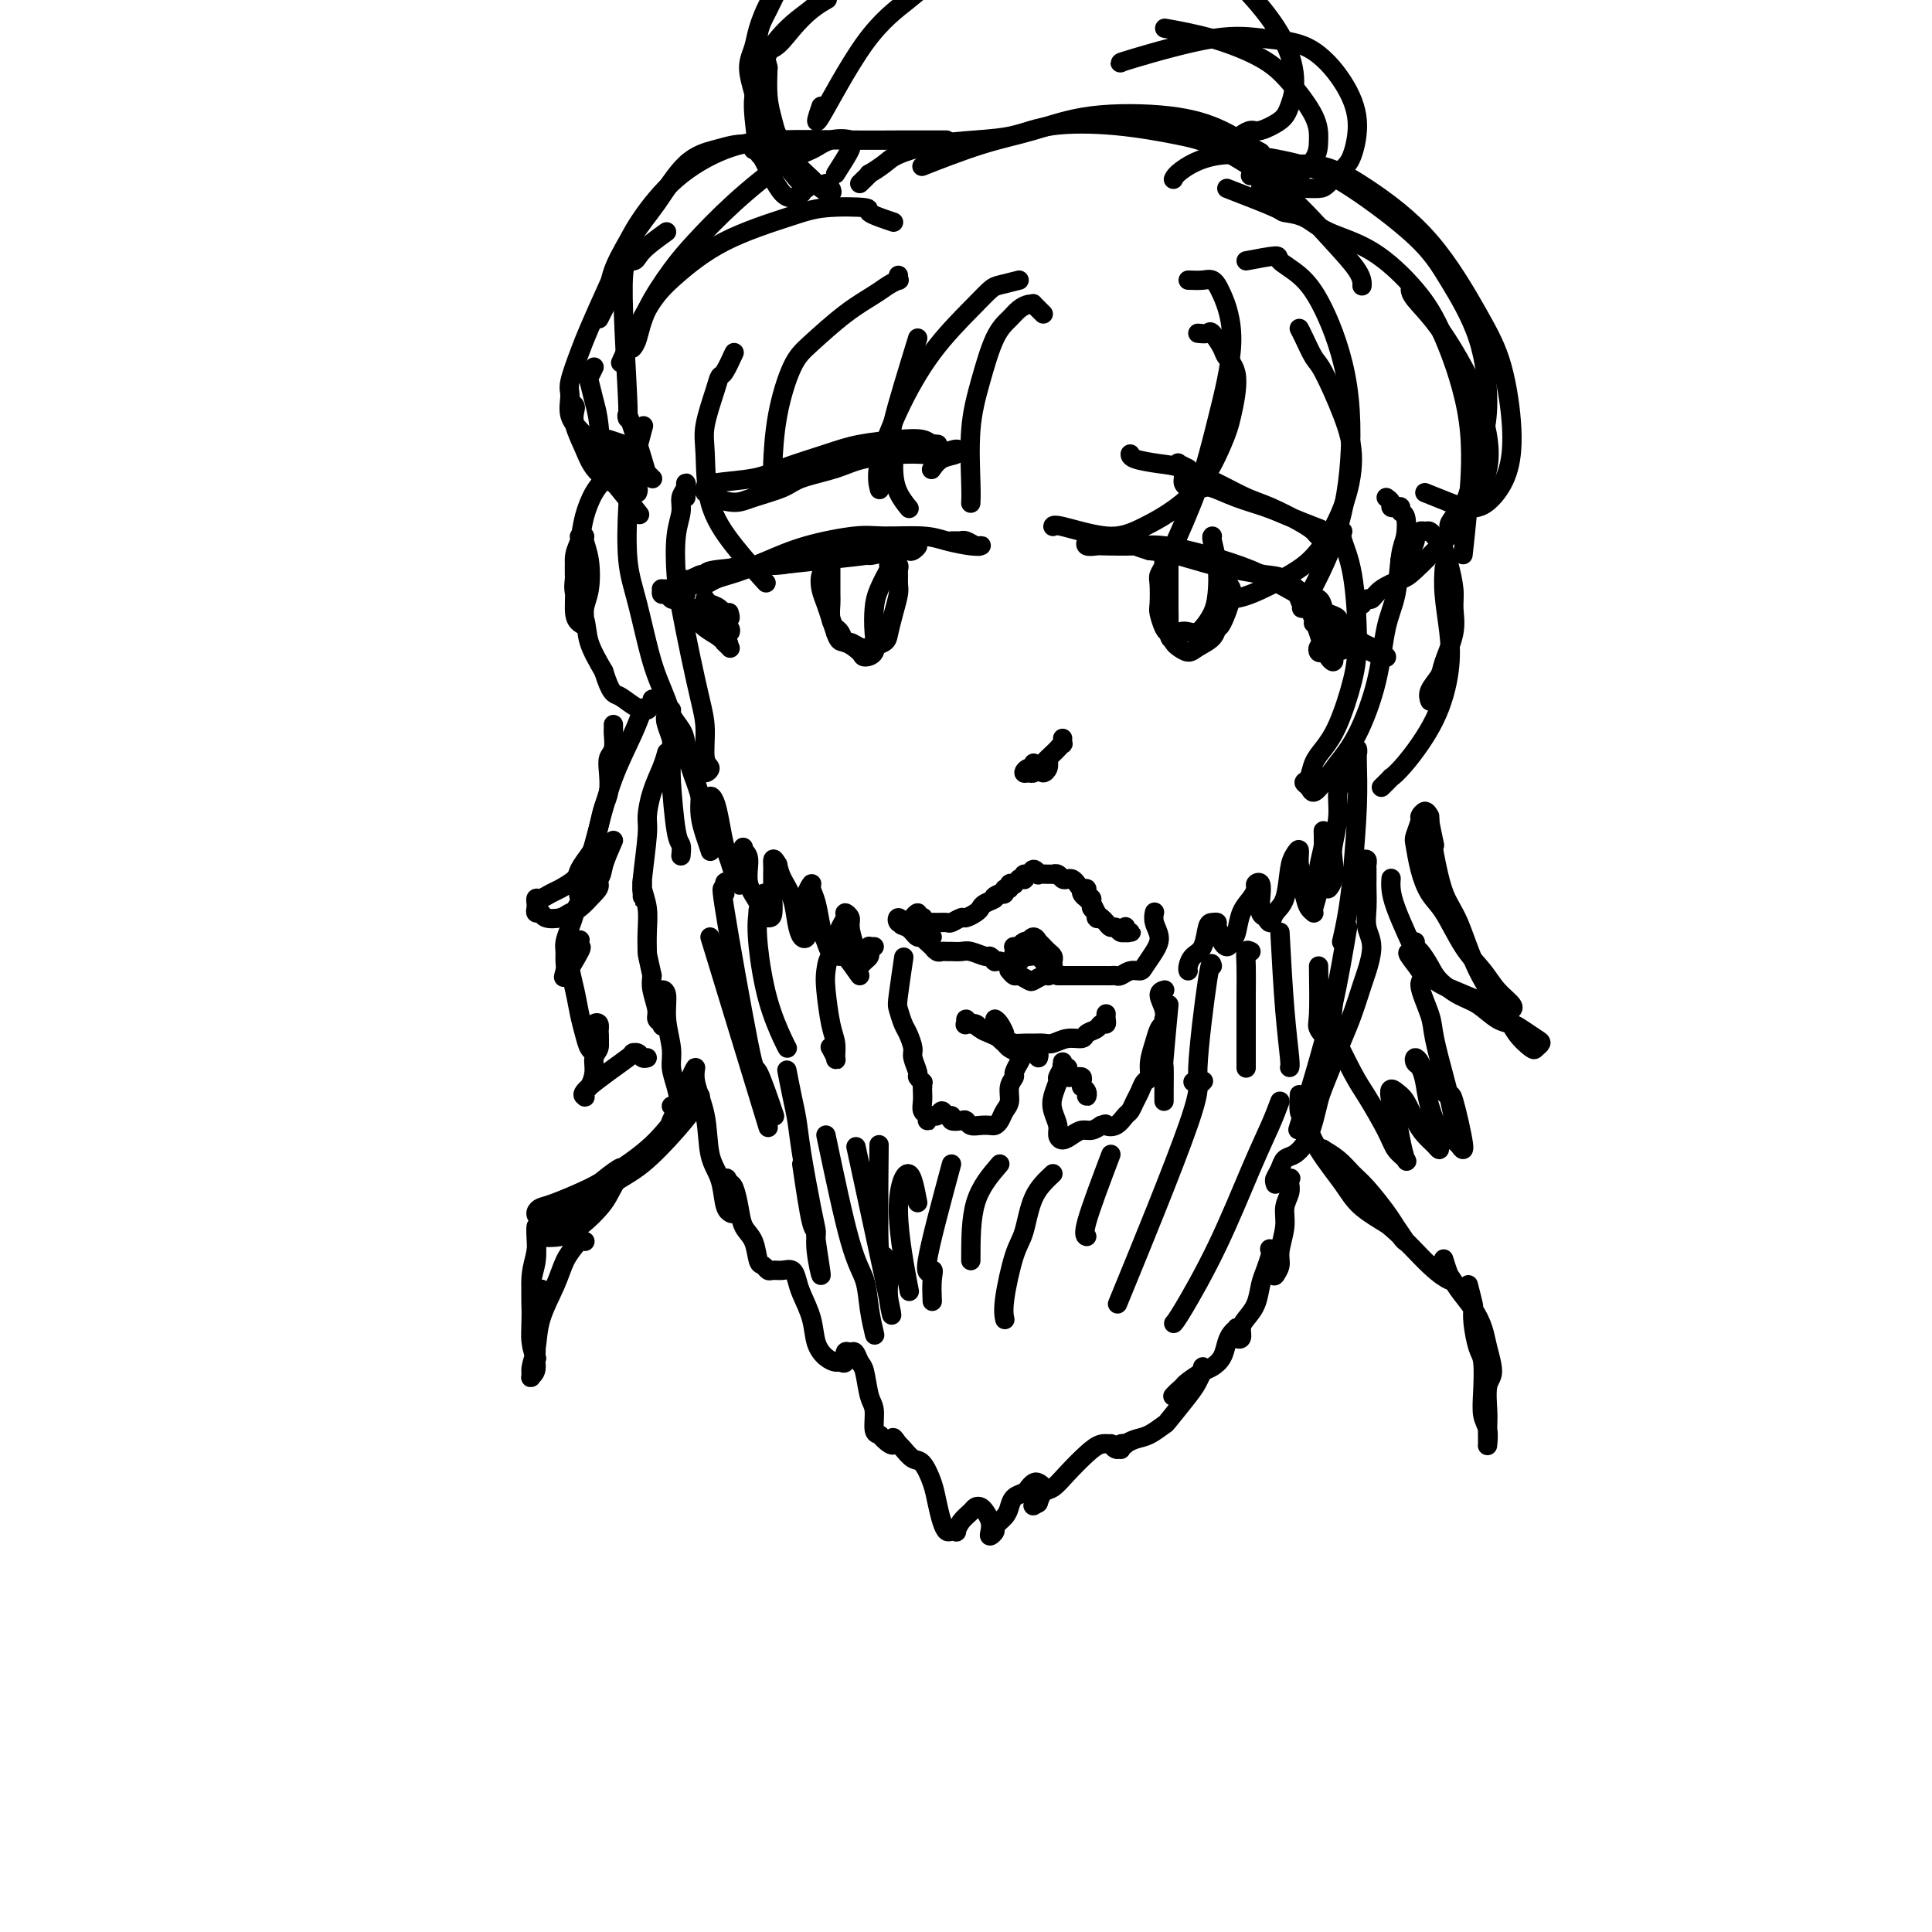 <svg viewBox='0 0 400 400' version='1.1' xmlns='http://www.w3.org/2000/svg' xmlns:xlink='http://www.w3.org/1999/xlink'><g fill='none' stroke='#000000' stroke-width='4' stroke-linecap='round' stroke-linejoin='round'><path d='M258,54c2.514,-0.477 5.028,-0.953 6,-1c0.972,-0.047 0.403,0.337 1,1c0.597,0.663 2.360,1.607 4,3c1.640,1.393 3.157,3.236 5,7c1.843,3.764 4.013,9.448 5,16c0.987,6.552 0.790,13.973 0,20c-0.790,6.027 -2.174,10.661 -4,15c-1.826,4.339 -4.093,8.383 -5,10c-0.907,1.617 -0.453,0.809 0,0'/><path d='M246,58c1.081,0.038 2.162,0.077 3,0c0.838,-0.077 1.434,-0.268 2,0c0.566,0.268 1.104,0.995 2,3c0.896,2.005 2.152,5.289 2,10c-0.152,4.711 -1.711,10.850 -3,16c-1.289,5.150 -2.309,9.309 -4,14c-1.691,4.691 -4.055,9.912 -5,12c-0.945,2.088 -0.473,1.044 0,0'/><path d='M211,58c-1.533,0.378 -3.067,0.756 -4,1c-0.933,0.244 -1.267,0.353 -2,1c-0.733,0.647 -1.867,1.831 -4,4c-2.133,2.169 -5.265,5.324 -8,9c-2.735,3.676 -5.073,7.872 -7,12c-1.927,4.128 -3.442,8.188 -4,11c-0.558,2.812 -0.159,4.375 0,5c0.159,0.625 0.080,0.313 0,0'/><path d='M186,57c-0.046,0.442 -0.092,0.885 0,1c0.092,0.115 0.321,-0.097 0,0c-0.321,0.097 -1.191,0.503 -2,1c-0.809,0.497 -1.558,1.086 -3,2c-1.442,0.914 -3.577,2.153 -6,4c-2.423,1.847 -5.132,4.302 -7,6c-1.868,1.698 -2.893,2.637 -4,5c-1.107,2.363 -2.297,6.149 -3,10c-0.703,3.851 -0.920,7.768 -1,10c-0.080,2.232 -0.023,2.781 0,3c0.023,0.219 0.011,0.110 0,0'/><path d='M152,73c-0.746,1.620 -1.492,3.240 -2,4c-0.508,0.760 -0.777,0.661 -1,1c-0.223,0.339 -0.401,1.115 -1,3c-0.599,1.885 -1.620,4.877 -2,7c-0.380,2.123 -0.118,3.375 0,6c0.118,2.625 0.094,6.621 1,10c0.906,3.379 2.744,6.140 5,9c2.256,2.860 4.930,5.817 6,7c1.070,1.183 0.535,0.591 0,0'/><path d='M270,125c0.052,0.033 0.104,0.065 0,0c-0.104,-0.065 -0.363,-0.229 0,0c0.363,0.229 1.350,0.850 2,1c0.650,0.150 0.964,-0.170 1,0c0.036,0.170 -0.204,0.830 0,1c0.204,0.170 0.854,-0.150 1,0c0.146,0.150 -0.211,0.771 0,1c0.211,0.229 0.992,0.067 1,0c0.008,-0.067 -0.755,-0.037 -1,0c-0.245,0.037 0.028,0.082 0,0c-0.028,-0.082 -0.355,-0.290 -1,-1c-0.645,-0.710 -1.606,-1.921 -3,-3c-1.394,-1.079 -3.220,-2.026 -5,-3c-1.780,-0.974 -3.514,-1.974 -6,-3c-2.486,-1.026 -5.726,-2.079 -9,-3c-3.274,-0.921 -6.584,-1.710 -9,-2c-2.416,-0.290 -3.940,-0.082 -6,0c-2.060,0.082 -4.657,0.037 -6,0c-1.343,-0.037 -1.432,-0.066 -2,0c-0.568,0.066 -1.614,0.228 -2,0c-0.386,-0.228 -0.112,-0.847 0,-1c0.112,-0.153 0.060,0.159 0,0c-0.060,-0.159 -0.130,-0.790 0,-1c0.130,-0.210 0.461,-0.001 1,0c0.539,0.001 1.288,-0.207 2,0c0.712,0.207 1.387,0.829 2,1c0.613,0.171 1.165,-0.108 2,0c0.835,0.108 1.953,0.602 3,1c1.047,0.398 2.024,0.699 3,1'/><path d='M238,114c3.004,0.272 4.014,0.452 6,1c1.986,0.548 4.947,1.464 7,2c2.053,0.536 3.198,0.692 5,1c1.802,0.308 4.262,0.769 6,1c1.738,0.231 2.755,0.233 4,1c1.245,0.767 2.720,2.299 4,3c1.280,0.701 2.367,0.570 3,1c0.633,0.430 0.813,1.421 1,2c0.187,0.579 0.380,0.748 1,1c0.620,0.252 1.668,0.589 2,1c0.332,0.411 -0.052,0.898 0,1c0.052,0.102 0.539,-0.180 1,0c0.461,0.180 0.896,0.822 1,1c0.104,0.178 -0.124,-0.107 0,0c0.124,0.107 0.600,0.606 1,1c0.400,0.394 0.724,0.684 1,1c0.276,0.316 0.505,0.659 1,1c0.495,0.341 1.258,0.680 2,1c0.742,0.320 1.464,0.622 2,1c0.536,0.378 0.885,0.830 1,1c0.115,0.170 -0.004,0.056 0,0c0.004,-0.056 0.129,-0.053 0,0c-0.129,0.053 -0.513,0.158 -1,0c-0.487,-0.158 -1.075,-0.578 -2,-1c-0.925,-0.422 -2.185,-0.846 -3,-1c-0.815,-0.154 -1.186,-0.038 -2,0c-0.814,0.038 -2.072,-0.004 -3,0c-0.928,0.004 -1.527,0.053 -2,0c-0.473,-0.053 -0.820,-0.206 -1,0c-0.180,0.206 -0.194,0.773 0,1c0.194,0.227 0.597,0.113 1,0'/><path d='M274,135c-1.586,0.048 0.448,0.166 2,0c1.552,-0.166 2.620,-0.618 3,-1c0.380,-0.382 0.071,-0.694 0,-1c-0.071,-0.306 0.098,-0.608 0,-1c-0.098,-0.392 -0.461,-0.876 -1,-1c-0.539,-0.124 -1.255,0.110 -2,0c-0.745,-0.110 -1.521,-0.566 -2,-1c-0.479,-0.434 -0.661,-0.846 -1,-1c-0.339,-0.154 -0.834,-0.049 -1,0c-0.166,0.049 -0.003,0.043 0,0c0.003,-0.043 -0.153,-0.124 0,0c0.153,0.124 0.616,0.454 1,1c0.384,0.546 0.688,1.307 1,2c0.312,0.693 0.630,1.318 1,2c0.370,0.682 0.791,1.420 1,2c0.209,0.580 0.207,1.001 0,1c-0.207,-0.001 -0.619,-0.425 -1,-1c-0.381,-0.575 -0.733,-1.300 -1,-2c-0.267,-0.700 -0.450,-1.375 -1,-3c-0.550,-1.625 -1.467,-4.198 -2,-5c-0.533,-0.802 -0.682,0.169 -1,0c-0.318,-0.169 -0.805,-1.477 -1,-2c-0.195,-0.523 -0.097,-0.262 0,0'/><path d='M197,112c0.861,-0.008 1.723,-0.016 2,0c0.277,0.016 -0.030,0.057 0,0c0.030,-0.057 0.397,-0.211 1,0c0.603,0.211 1.442,0.786 2,1c0.558,0.214 0.835,0.068 1,0c0.165,-0.068 0.218,-0.056 0,0c-0.218,0.056 -0.706,0.157 -2,0c-1.294,-0.157 -3.393,-0.573 -5,-1c-1.607,-0.427 -2.722,-0.865 -5,-1c-2.278,-0.135 -5.719,0.033 -8,0c-2.281,-0.033 -3.401,-0.269 -6,0c-2.599,0.269 -6.678,1.041 -10,2c-3.322,0.959 -5.887,2.103 -8,3c-2.113,0.897 -3.774,1.547 -5,2c-1.226,0.453 -2.019,0.710 -3,1c-0.981,0.290 -2.151,0.614 -3,1c-0.849,0.386 -1.376,0.835 -2,1c-0.624,0.165 -1.345,0.045 -2,0c-0.655,-0.045 -1.245,-0.016 -2,0c-0.755,0.016 -1.675,0.019 -2,0c-0.325,-0.019 -0.057,-0.062 0,0c0.057,0.062 -0.098,0.228 0,0c0.098,-0.228 0.451,-0.848 1,-1c0.549,-0.152 1.296,0.166 2,0c0.704,-0.166 1.366,-0.814 2,-1c0.634,-0.186 1.240,0.091 2,0c0.760,-0.091 1.673,-0.549 3,-1c1.327,-0.451 3.067,-0.894 5,-1c1.933,-0.106 4.059,0.125 6,0c1.941,-0.125 3.697,-0.607 6,-1c2.303,-0.393 5.151,-0.696 8,-1'/><path d='M175,115c6.289,-0.869 4.513,-0.040 5,0c0.487,0.040 3.237,-0.707 5,-1c1.763,-0.293 2.538,-0.132 3,0c0.462,0.132 0.609,0.234 1,0c0.391,-0.234 1.025,-0.806 1,-1c-0.025,-0.194 -0.709,-0.011 -1,0c-0.291,0.011 -0.187,-0.152 -1,0c-0.813,0.152 -2.541,0.618 -4,1c-1.459,0.382 -2.647,0.680 -5,1c-2.353,0.320 -5.870,0.661 -9,1c-3.130,0.339 -5.871,0.675 -10,1c-4.129,0.325 -9.645,0.637 -12,1c-2.355,0.363 -1.548,0.776 -2,1c-0.452,0.224 -2.163,0.257 -3,1c-0.837,0.743 -0.801,2.195 -1,3c-0.199,0.805 -0.631,0.963 -1,1c-0.369,0.037 -0.673,-0.046 -1,0c-0.327,0.046 -0.677,0.223 -1,0c-0.323,-0.223 -0.620,-0.845 -1,-1c-0.380,-0.155 -0.845,0.158 -1,0c-0.155,-0.158 -0.002,-0.787 0,-1c0.002,-0.213 -0.148,-0.010 0,0c0.148,0.010 0.595,-0.173 1,0c0.405,0.173 0.769,0.703 1,1c0.231,0.297 0.328,0.360 1,1c0.672,0.640 1.918,1.857 3,3c1.082,1.143 2.000,2.212 3,3c1.000,0.788 2.083,1.294 3,2c0.917,0.706 1.670,1.613 2,2c0.330,0.387 0.237,0.253 0,0c-0.237,-0.253 -0.619,-0.627 -1,-1'/><path d='M150,133c1.935,1.343 0.273,-0.800 -1,-2c-1.273,-1.200 -2.158,-1.457 -3,-2c-0.842,-0.543 -1.641,-1.372 -2,-2c-0.359,-0.628 -0.279,-1.056 0,-1c0.279,0.056 0.758,0.594 1,1c0.242,0.406 0.249,0.680 1,1c0.751,0.320 2.248,0.687 3,1c0.752,0.313 0.759,0.572 1,1c0.241,0.428 0.716,1.025 1,1c0.284,-0.025 0.377,-0.673 0,-1c-0.377,-0.327 -1.223,-0.333 -2,-1c-0.777,-0.667 -1.485,-1.995 -2,-3c-0.515,-1.005 -0.838,-1.686 -1,-2c-0.162,-0.314 -0.163,-0.259 0,0c0.163,0.259 0.488,0.724 1,1c0.512,0.276 1.209,0.363 2,1c0.791,0.637 1.674,1.825 2,2c0.326,0.175 0.093,-0.664 0,-1c-0.093,-0.336 -0.047,-0.168 0,0'/><path d='M184,117c0.453,-0.007 0.906,-0.014 1,0c0.094,0.014 -0.171,0.049 0,0c0.171,-0.049 0.779,-0.180 1,0c0.221,0.180 0.056,0.673 0,1c-0.056,0.327 -0.005,0.490 0,1c0.005,0.510 -0.038,1.369 0,2c0.038,0.631 0.158,1.034 0,2c-0.158,0.966 -0.594,2.495 -1,4c-0.406,1.505 -0.781,2.988 -1,4c-0.219,1.012 -0.282,1.555 -1,2c-0.718,0.445 -2.090,0.792 -3,1c-0.910,0.208 -1.357,0.278 -2,0c-0.643,-0.278 -1.483,-0.902 -2,-1c-0.517,-0.098 -0.713,0.332 -1,0c-0.287,-0.332 -0.665,-1.425 -1,-2c-0.335,-0.575 -0.626,-0.633 -1,-1c-0.374,-0.367 -0.832,-1.044 -1,-2c-0.168,-0.956 -0.045,-2.193 0,-3c0.045,-0.807 0.012,-1.186 0,-2c-0.012,-0.814 -0.002,-2.065 0,-3c0.002,-0.935 -0.003,-1.554 0,-2c0.003,-0.446 0.016,-0.720 0,-1c-0.016,-0.280 -0.060,-0.567 0,-1c0.060,-0.433 0.226,-1.011 0,-1c-0.226,0.011 -0.842,0.611 -1,1c-0.158,0.389 0.143,0.568 0,1c-0.143,0.432 -0.729,1.116 -1,2c-0.271,0.884 -0.227,1.969 0,3c0.227,1.031 0.638,2.008 1,3c0.362,0.992 0.675,1.998 1,3c0.325,1.002 0.663,2.001 1,3'/><path d='M173,131c0.743,2.205 1.099,1.719 2,2c0.901,0.281 2.346,1.331 3,2c0.654,0.669 0.517,0.956 1,1c0.483,0.044 1.587,-0.157 2,-1c0.413,-0.843 0.136,-2.328 0,-4c-0.136,-1.672 -0.129,-3.531 0,-5c0.129,-1.469 0.381,-2.549 1,-4c0.619,-1.451 1.605,-3.272 2,-4c0.395,-0.728 0.197,-0.364 0,0'/><path d='M254,120c0.045,0.436 0.089,0.872 0,1c-0.089,0.128 -0.312,-0.051 0,0c0.312,0.051 1.160,0.331 1,2c-0.160,1.669 -1.327,4.725 -2,6c-0.673,1.275 -0.853,0.769 -1,1c-0.147,0.231 -0.263,1.198 -1,2c-0.737,0.802 -2.096,1.438 -3,2c-0.904,0.562 -1.352,1.049 -2,1c-0.648,-0.049 -1.494,-0.633 -2,-1c-0.506,-0.367 -0.671,-0.517 -1,-1c-0.329,-0.483 -0.820,-1.298 -1,-2c-0.180,-0.702 -0.048,-1.291 0,-2c0.048,-0.709 0.013,-1.539 0,-3c-0.013,-1.461 -0.004,-3.554 0,-5c0.004,-1.446 0.002,-2.245 0,-3c-0.002,-0.755 -0.005,-1.467 0,-2c0.005,-0.533 0.016,-0.887 0,-1c-0.016,-0.113 -0.061,0.015 0,0c0.061,-0.015 0.226,-0.172 0,0c-0.226,0.172 -0.845,0.673 -1,1c-0.155,0.327 0.154,0.481 0,1c-0.154,0.519 -0.770,1.403 -1,2c-0.230,0.597 -0.073,0.906 0,2c0.073,1.094 0.061,2.974 0,4c-0.061,1.026 -0.170,1.199 0,2c0.170,0.801 0.620,2.229 1,3c0.380,0.771 0.690,0.886 1,1'/><path d='M242,131c0.296,2.469 1.035,0.641 2,0c0.965,-0.641 2.154,-0.095 3,0c0.846,0.095 1.347,-0.262 2,-1c0.653,-0.738 1.457,-1.858 2,-3c0.543,-1.142 0.825,-2.306 1,-4c0.175,-1.694 0.243,-3.918 0,-6c-0.243,-2.082 -0.796,-4.022 -1,-5c-0.204,-0.978 -0.058,-0.994 0,-1c0.058,-0.006 0.029,-0.003 0,0'/><path d='M220,153c0.007,-0.120 0.014,-0.240 0,0c-0.014,0.240 -0.049,0.841 0,1c0.049,0.159 0.183,-0.125 0,0c-0.183,0.125 -0.682,0.659 -1,1c-0.318,0.341 -0.454,0.487 -1,1c-0.546,0.513 -1.502,1.391 -2,2c-0.498,0.609 -0.537,0.949 -1,1c-0.463,0.051 -1.351,-0.187 -2,0c-0.649,0.187 -1.061,0.797 -1,1c0.061,0.203 0.594,-0.002 1,0c0.406,0.002 0.683,0.211 1,0c0.317,-0.211 0.673,-0.842 1,-1c0.327,-0.158 0.624,0.156 1,0c0.376,-0.156 0.830,-0.784 1,-1c0.170,-0.216 0.057,-0.022 0,0c-0.057,0.022 -0.057,-0.127 0,0c0.057,0.127 0.173,0.531 0,1c-0.173,0.469 -0.634,1.002 -1,1c-0.366,-0.002 -0.637,-0.539 -1,-1c-0.363,-0.461 -0.818,-0.846 -1,-1c-0.182,-0.154 -0.091,-0.077 0,0'/><path d='M233,192c0.028,-0.113 0.056,-0.226 0,0c-0.056,0.226 -0.196,0.792 0,1c0.196,0.208 0.729,0.057 1,0c0.271,-0.057 0.280,-0.019 0,0c-0.280,0.019 -0.848,0.020 -1,0c-0.152,-0.020 0.114,-0.061 0,0c-0.114,0.061 -0.608,0.223 -1,0c-0.392,-0.223 -0.682,-0.832 -1,-1c-0.318,-0.168 -0.663,0.106 -1,0c-0.337,-0.106 -0.668,-0.592 -1,-1c-0.332,-0.408 -0.667,-0.739 -1,-1c-0.333,-0.261 -0.663,-0.453 -1,-1c-0.337,-0.547 -0.680,-1.449 -1,-2c-0.320,-0.551 -0.618,-0.751 -1,-1c-0.382,-0.249 -0.850,-0.547 -1,-1c-0.150,-0.453 0.016,-1.061 0,-1c-0.016,0.061 -0.216,0.790 0,1c0.216,0.210 0.846,-0.099 1,0c0.154,0.099 -0.169,0.605 0,1c0.169,0.395 0.830,0.680 1,1c0.170,0.320 -0.151,0.674 0,1c0.151,0.326 0.772,0.623 1,1c0.228,0.377 0.061,0.832 0,1c-0.061,0.168 -0.018,0.048 0,0c0.018,-0.048 0.009,-0.024 0,0'/><path d='M227,190c0.529,0.655 0.353,-0.207 0,-1c-0.353,-0.793 -0.882,-1.518 -1,-2c-0.118,-0.482 0.176,-0.720 0,-1c-0.176,-0.280 -0.821,-0.600 -1,-1c-0.179,-0.400 0.107,-0.878 0,-1c-0.107,-0.122 -0.606,0.112 -1,0c-0.394,-0.112 -0.683,-0.570 -1,-1c-0.317,-0.430 -0.663,-0.833 -1,-1c-0.337,-0.167 -0.664,-0.097 -1,0c-0.336,0.097 -0.680,0.222 -1,0c-0.320,-0.222 -0.615,-0.792 -1,-1c-0.385,-0.208 -0.859,-0.054 -1,0c-0.141,0.054 0.050,0.010 0,0c-0.050,-0.010 -0.342,0.016 -1,0c-0.658,-0.016 -1.683,-0.072 -2,0c-0.317,0.072 0.072,0.272 0,0c-0.072,-0.272 -0.607,-1.015 -1,-1c-0.393,0.015 -0.645,0.789 -1,1c-0.355,0.211 -0.812,-0.141 -1,0c-0.188,0.141 -0.107,0.773 0,1c0.107,0.227 0.240,0.047 0,0c-0.240,-0.047 -0.853,0.039 -1,0c-0.147,-0.039 0.172,-0.203 0,0c-0.172,0.203 -0.835,0.771 -1,1c-0.165,0.229 0.167,0.118 0,0c-0.167,-0.118 -0.832,-0.241 -1,0c-0.168,0.241 0.161,0.848 0,1c-0.161,0.152 -0.813,-0.151 -1,0c-0.187,0.151 0.089,0.758 0,1c-0.089,0.242 -0.545,0.121 -1,0'/><path d='M207,185c-1.976,0.798 -0.915,0.792 -1,1c-0.085,0.208 -1.317,0.629 -2,1c-0.683,0.371 -0.817,0.692 -1,1c-0.183,0.308 -0.415,0.604 -1,1c-0.585,0.396 -1.522,0.891 -2,1c-0.478,0.109 -0.495,-0.167 -1,0c-0.505,0.167 -1.497,0.778 -2,1c-0.503,0.222 -0.516,0.056 -1,0c-0.484,-0.056 -1.439,-0.001 -2,0c-0.561,0.001 -0.730,-0.051 -1,0c-0.270,0.051 -0.643,0.205 -1,0c-0.357,-0.205 -0.699,-0.769 -1,-1c-0.301,-0.231 -0.560,-0.128 -1,0c-0.440,0.128 -1.060,0.283 -1,0c0.060,-0.283 0.800,-1.004 1,-1c0.200,0.004 -0.138,0.732 0,1c0.138,0.268 0.754,0.077 1,0c0.246,-0.077 0.123,-0.038 0,0'/><path d='M210,196c-0.119,0.008 -0.238,0.016 0,0c0.238,-0.016 0.834,-0.056 1,0c0.166,0.056 -0.096,0.206 0,0c0.096,-0.206 0.552,-0.769 1,-1c0.448,-0.231 0.890,-0.129 1,0c0.110,0.129 -0.111,0.286 0,0c0.111,-0.286 0.554,-1.016 1,-1c0.446,0.016 0.894,0.778 1,1c0.106,0.222 -0.129,-0.095 0,0c0.129,0.095 0.623,0.603 1,1c0.377,0.397 0.637,0.684 1,1c0.363,0.316 0.829,0.660 1,1c0.171,0.340 0.047,0.676 0,1c-0.047,0.324 -0.016,0.637 0,1c0.016,0.363 0.018,0.778 0,1c-0.018,0.222 -0.057,0.252 0,0c0.057,-0.252 0.208,-0.784 0,-1c-0.208,-0.216 -0.776,-0.114 -1,0c-0.224,0.114 -0.105,0.241 0,0c0.105,-0.241 0.197,-0.849 0,-1c-0.197,-0.151 -0.683,0.156 -1,0c-0.317,-0.156 -0.466,-0.774 -1,-1c-0.534,-0.226 -1.452,-0.061 -2,0c-0.548,0.061 -0.724,0.016 -1,0c-0.276,-0.016 -0.650,-0.005 -1,0c-0.350,0.005 -0.675,0.002 -1,0'/><path d='M210,198c-1.011,-0.177 0.461,0.880 1,1c0.539,0.120 0.145,-0.699 0,-1c-0.145,-0.301 -0.041,-0.086 0,0c0.041,0.086 0.021,0.043 0,0'/><path d='M217,202c0.057,0.028 0.114,0.056 0,0c-0.114,-0.056 -0.397,-0.196 -1,0c-0.603,0.196 -1.524,0.728 -2,1c-0.476,0.272 -0.506,0.283 -1,0c-0.494,-0.283 -1.452,-0.859 -2,-1c-0.548,-0.141 -0.686,0.154 -1,0c-0.314,-0.154 -0.804,-0.758 -1,-1c-0.196,-0.242 -0.098,-0.121 0,0'/><path d='M229,210c0.007,-0.081 0.014,-0.162 0,0c-0.014,0.162 -0.049,0.568 0,1c0.049,0.432 0.184,0.890 0,1c-0.184,0.110 -0.685,-0.129 -1,0c-0.315,0.129 -0.444,0.627 -1,1c-0.556,0.373 -1.538,0.622 -2,1c-0.462,0.378 -0.403,0.886 -1,1c-0.597,0.114 -1.850,-0.166 -3,0c-1.150,0.166 -2.199,0.777 -3,1c-0.801,0.223 -1.355,0.057 -2,0c-0.645,-0.057 -1.380,-0.004 -2,0c-0.620,0.004 -1.126,-0.040 -2,0c-0.874,0.040 -2.117,0.165 -3,0c-0.883,-0.165 -1.407,-0.619 -2,-1c-0.593,-0.381 -1.255,-0.689 -2,-1c-0.745,-0.311 -1.573,-0.624 -2,-1c-0.427,-0.376 -0.451,-0.815 -1,-1c-0.549,-0.185 -1.622,-0.117 -2,0c-0.378,0.117 -0.062,0.283 0,0c0.062,-0.283 -0.130,-1.015 0,-1c0.130,0.015 0.582,0.778 1,1c0.418,0.222 0.801,-0.095 1,0c0.199,0.095 0.213,0.603 1,1c0.787,0.397 2.348,0.685 3,1c0.652,0.315 0.394,0.658 1,1c0.606,0.342 2.076,0.685 3,1c0.924,0.315 1.303,0.604 2,1c0.697,0.396 1.713,0.900 2,1c0.287,0.100 -0.153,-0.204 0,0c0.153,0.204 0.901,0.915 1,1c0.099,0.085 -0.450,-0.458 -1,-1'/><path d='M214,218c1.969,0.932 0.893,0.261 0,0c-0.893,-0.261 -1.602,-0.111 -2,0c-0.398,0.111 -0.484,0.185 -1,0c-0.516,-0.185 -1.463,-0.627 -2,-1c-0.537,-0.373 -0.663,-0.676 -1,-1c-0.337,-0.324 -0.884,-0.670 -1,-1c-0.116,-0.330 0.201,-0.645 0,-1c-0.201,-0.355 -0.919,-0.750 -1,-1c-0.081,-0.250 0.476,-0.354 1,0c0.524,0.354 1.017,1.167 1,1c-0.017,-0.167 -0.543,-1.314 -1,-2c-0.457,-0.686 -0.845,-0.910 -1,-1c-0.155,-0.090 -0.078,-0.045 0,0'/><path d='M206,199c-0.146,-0.002 -0.291,-0.005 0,0c0.291,0.005 1.019,0.016 1,0c-0.019,-0.016 -0.785,-0.061 -1,0c-0.215,0.061 0.123,0.227 0,0c-0.123,-0.227 -0.705,-0.845 -1,-1c-0.295,-0.155 -0.303,0.155 -1,0c-0.697,-0.155 -2.085,-0.774 -3,-1c-0.915,-0.226 -1.358,-0.060 -2,0c-0.642,0.060 -1.482,0.012 -2,0c-0.518,-0.012 -0.712,0.012 -1,0c-0.288,-0.012 -0.669,-0.058 -1,0c-0.331,0.058 -0.614,0.222 -1,0c-0.386,-0.222 -0.877,-0.829 -1,-1c-0.123,-0.171 0.121,0.094 0,0c-0.121,-0.094 -0.607,-0.547 -1,-1c-0.393,-0.453 -0.694,-0.906 -1,-1c-0.306,-0.094 -0.617,0.172 -1,0c-0.383,-0.172 -0.838,-0.782 -1,-1c-0.162,-0.218 -0.029,-0.045 0,0c0.029,0.045 -0.044,-0.040 0,0c0.044,0.040 0.204,0.203 0,0c-0.204,-0.203 -0.773,-0.772 -1,-1c-0.227,-0.228 -0.114,-0.114 0,0'/><path d='M188,192c-2.720,-1.024 -0.520,-0.083 0,0c0.520,0.083 -0.641,-0.692 -1,-1c-0.359,-0.308 0.084,-0.150 0,0c-0.084,0.150 -0.695,0.292 -1,0c-0.305,-0.292 -0.303,-1.017 0,-1c0.303,0.017 0.907,0.778 1,1c0.093,0.222 -0.325,-0.093 0,0c0.325,0.093 1.394,0.596 2,1c0.606,0.404 0.750,0.711 1,1c0.250,0.289 0.607,0.561 1,1c0.393,0.439 0.824,1.046 1,1c0.176,-0.046 0.099,-0.744 0,-1c-0.099,-0.256 -0.219,-0.069 0,0c0.219,0.069 0.777,0.020 1,0c0.223,-0.020 0.112,-0.010 0,0'/><path d='M219,202c0.455,-0.000 0.909,-0.000 1,0c0.091,0.000 -0.182,0.000 0,0c0.182,-0.000 0.819,-0.000 1,0c0.181,0.000 -0.092,0.000 0,0c0.092,-0.000 0.551,-0.000 1,0c0.449,0.000 0.889,0.000 1,0c0.111,-0.000 -0.107,-0.000 0,0c0.107,0.000 0.539,0.000 1,0c0.461,-0.000 0.949,-0.000 1,0c0.051,0.000 -0.337,0.000 0,0c0.337,-0.000 1.400,-0.000 2,0c0.600,0.000 0.737,0.001 1,0c0.263,-0.001 0.650,-0.004 1,0c0.350,0.004 0.661,0.016 1,0c0.339,-0.016 0.706,-0.058 1,0c0.294,0.058 0.516,0.217 1,0c0.484,-0.217 1.231,-0.809 2,-1c0.769,-0.191 1.561,0.020 2,0c0.439,-0.020 0.524,-0.272 1,-1c0.476,-0.728 1.343,-1.933 2,-3c0.657,-1.067 1.104,-1.997 1,-3c-0.104,-1.003 -0.759,-2.078 -1,-3c-0.241,-0.922 -0.069,-1.692 0,-2c0.069,-0.308 0.034,-0.154 0,0'/><path d='M246,201c-0.059,-0.226 -0.118,-0.453 0,-1c0.118,-0.547 0.414,-1.415 1,-2c0.586,-0.585 1.462,-0.887 2,-2c0.538,-1.113 0.737,-3.038 1,-4c0.263,-0.962 0.592,-0.963 1,-1c0.408,-0.037 0.897,-0.111 1,0c0.103,0.111 -0.180,0.405 0,1c0.180,0.595 0.822,1.490 1,2c0.178,0.510 -0.108,0.636 0,1c0.108,0.364 0.610,0.968 1,1c0.390,0.032 0.669,-0.506 1,-1c0.331,-0.494 0.715,-0.945 1,-2c0.285,-1.055 0.472,-2.716 1,-4c0.528,-1.284 1.395,-2.192 2,-3c0.605,-0.808 0.946,-1.516 1,-2c0.054,-0.484 -0.179,-0.744 0,-1c0.179,-0.256 0.769,-0.508 1,0c0.231,0.508 0.102,1.776 0,3c-0.102,1.224 -0.178,2.403 0,3c0.178,0.597 0.611,0.613 1,1c0.389,0.387 0.734,1.145 1,1c0.266,-0.145 0.454,-1.194 1,-2c0.546,-0.806 1.452,-1.370 2,-3c0.548,-1.630 0.739,-4.326 1,-6c0.261,-1.674 0.592,-2.324 1,-3c0.408,-0.676 0.893,-1.377 1,-1c0.107,0.377 -0.163,1.832 0,3c0.163,1.168 0.761,2.048 1,3c0.239,0.952 0.120,1.976 0,3'/><path d='M270,185c0.471,1.854 0.647,2.490 1,3c0.353,0.510 0.883,0.895 1,1c0.117,0.105 -0.179,-0.072 0,-1c0.179,-0.928 0.833,-2.609 1,-4c0.167,-1.391 -0.151,-2.491 0,-4c0.151,-1.509 0.773,-3.425 1,-5c0.227,-1.575 0.060,-2.808 0,-3c-0.060,-0.192 -0.012,0.659 0,1c0.012,0.341 -0.012,0.173 0,1c0.012,0.827 0.059,2.648 0,4c-0.059,1.352 -0.226,2.233 0,3c0.226,0.767 0.844,1.418 1,2c0.156,0.582 -0.150,1.094 0,1c0.150,-0.094 0.757,-0.795 1,-2c0.243,-1.205 0.122,-2.914 0,-4c-0.122,-1.086 -0.244,-1.547 0,-3c0.244,-1.453 0.854,-3.896 1,-6c0.146,-2.104 -0.172,-3.869 0,-5c0.172,-1.131 0.834,-1.626 1,-2c0.166,-0.374 -0.166,-0.625 0,-1c0.166,-0.375 0.828,-0.874 1,-1c0.172,-0.126 -0.146,0.121 0,0c0.146,-0.121 0.757,-0.612 1,-1c0.243,-0.388 0.118,-0.675 0,-1c-0.118,-0.325 -0.228,-0.688 0,-1c0.228,-0.312 0.794,-0.572 1,-1c0.206,-0.428 0.052,-1.024 0,-1c-0.052,0.024 -0.004,0.666 0,1c0.004,0.334 -0.037,0.359 0,2c0.037,1.641 0.154,4.897 0,9c-0.154,4.103 -0.577,9.051 -1,14'/><path d='M280,181c-0.600,6.778 -1.600,11.222 -2,13c-0.400,1.778 -0.200,0.889 0,0'/><path d='M181,196c-0.424,0.024 -0.848,0.047 -1,0c-0.152,-0.047 -0.030,-0.166 0,0c0.030,0.166 -0.030,0.617 0,1c0.030,0.383 0.149,0.697 0,1c-0.149,0.303 -0.566,0.593 -1,1c-0.434,0.407 -0.886,0.929 -1,1c-0.114,0.071 0.109,-0.311 0,-1c-0.109,-0.689 -0.550,-1.685 -1,-3c-0.450,-1.315 -0.908,-2.950 -1,-4c-0.092,-1.050 0.182,-1.514 0,-2c-0.182,-0.486 -0.818,-0.993 -1,-1c-0.182,-0.007 0.092,0.487 0,1c-0.092,0.513 -0.549,1.046 -1,2c-0.451,0.954 -0.894,2.329 -1,3c-0.106,0.671 0.127,0.637 0,1c-0.127,0.363 -0.612,1.125 -1,1c-0.388,-0.125 -0.677,-1.135 -1,-2c-0.323,-0.865 -0.679,-1.585 -1,-3c-0.321,-1.415 -0.608,-3.524 -1,-5c-0.392,-1.476 -0.890,-2.319 -1,-3c-0.110,-0.681 0.167,-1.198 0,-1c-0.167,0.198 -0.780,1.113 -1,2c-0.220,0.887 -0.048,1.747 0,3c0.048,1.253 -0.028,2.898 0,4c0.028,1.102 0.158,1.659 0,2c-0.158,0.341 -0.606,0.464 -1,0c-0.394,-0.464 -0.734,-1.516 -1,-3c-0.266,-1.484 -0.456,-3.399 -1,-5c-0.544,-1.601 -1.441,-2.886 -2,-4c-0.559,-1.114 -0.779,-2.057 -1,-3'/><path d='M161,179c-1.155,-2.089 -1.041,-0.812 -1,0c0.041,0.812 0.009,1.161 0,2c-0.009,0.839 0.003,2.170 0,3c-0.003,0.830 -0.023,1.160 0,2c0.023,0.840 0.089,2.190 0,3c-0.089,0.810 -0.335,1.079 -1,1c-0.665,-0.079 -1.751,-0.507 -2,-1c-0.249,-0.493 0.339,-1.051 0,-2c-0.339,-0.949 -1.607,-2.289 -2,-4c-0.393,-1.711 0.087,-3.794 0,-5c-0.087,-1.206 -0.742,-1.535 -1,-2c-0.258,-0.465 -0.121,-1.066 0,0c0.121,1.066 0.226,3.797 0,5c-0.226,1.203 -0.781,0.877 -1,1c-0.219,0.123 -0.100,0.695 0,1c0.100,0.305 0.181,0.343 0,0c-0.181,-0.343 -0.626,-1.068 -1,-2c-0.374,-0.932 -0.678,-2.070 -1,-3c-0.322,-0.930 -0.661,-1.653 -1,-3c-0.339,-1.347 -0.679,-3.319 -1,-5c-0.321,-1.681 -0.622,-3.071 -1,-4c-0.378,-0.929 -0.834,-1.398 -1,-1c-0.166,0.398 -0.044,1.664 0,3c0.044,1.336 0.009,2.742 0,4c-0.009,1.258 0.008,2.367 0,3c-0.008,0.633 -0.041,0.788 0,1c0.041,0.212 0.155,0.479 0,0c-0.155,-0.479 -0.580,-1.706 -1,-3c-0.420,-1.294 -0.834,-2.655 -1,-4c-0.166,-1.345 -0.083,-2.672 0,-4'/><path d='M145,165c-0.709,-2.640 -1.481,-4.239 -2,-6c-0.519,-1.761 -0.783,-3.685 -1,-5c-0.217,-1.315 -0.385,-2.022 -1,-3c-0.615,-0.978 -1.678,-2.228 -2,-3c-0.322,-0.772 0.096,-1.067 0,-1c-0.096,0.067 -0.705,0.497 -1,1c-0.295,0.503 -0.276,1.079 0,2c0.276,0.921 0.809,2.187 1,3c0.191,0.813 0.041,1.172 0,2c-0.041,0.828 0.028,2.124 0,3c-0.028,0.876 -0.151,1.331 0,4c0.151,2.669 0.577,7.550 1,10c0.423,2.450 0.845,2.467 1,3c0.155,0.533 0.044,1.581 0,2c-0.044,0.419 -0.022,0.210 0,0'/><path d='M225,226c-0.031,0.504 -0.061,1.008 0,1c0.061,-0.008 0.214,-0.528 0,-1c-0.214,-0.472 -0.793,-0.897 -1,-1c-0.207,-0.103 -0.041,0.116 0,0c0.041,-0.116 -0.044,-0.567 0,-1c0.044,-0.433 0.218,-0.847 0,-1c-0.218,-0.153 -0.829,-0.044 -1,0c-0.171,0.044 0.099,0.022 0,0c-0.099,-0.022 -0.566,-0.043 -1,0c-0.434,0.043 -0.834,0.152 -1,0c-0.166,-0.152 -0.097,-0.563 0,-1c0.097,-0.437 0.223,-0.900 0,-1c-0.223,-0.100 -0.796,0.162 -1,0c-0.204,-0.162 -0.040,-0.750 0,-1c0.040,-0.250 -0.045,-0.163 0,0c0.045,0.163 0.221,0.403 0,1c-0.221,0.597 -0.840,1.553 -1,2c-0.160,0.447 0.139,0.385 0,1c-0.139,0.615 -0.714,1.906 -1,3c-0.286,1.094 -0.281,1.989 0,3c0.281,1.011 0.838,2.137 1,3c0.162,0.863 -0.070,1.461 0,2c0.070,0.539 0.441,1.017 1,1c0.559,-0.017 1.304,-0.530 2,-1c0.696,-0.470 1.341,-0.896 2,-1c0.659,-0.104 1.331,0.113 2,0c0.669,-0.113 1.334,-0.557 2,-1'/><path d='M228,233c1.372,-0.494 0.801,-0.229 1,0c0.199,0.229 1.167,0.424 2,0c0.833,-0.424 1.532,-1.466 2,-2c0.468,-0.534 0.704,-0.562 1,-1c0.296,-0.438 0.653,-1.288 1,-2c0.347,-0.712 0.684,-1.285 1,-2c0.316,-0.715 0.609,-1.571 1,-2c0.391,-0.429 0.879,-0.431 1,-1c0.121,-0.569 -0.125,-1.707 0,-3c0.125,-1.293 0.622,-2.743 1,-4c0.378,-1.257 0.637,-2.321 1,-3c0.363,-0.679 0.831,-0.971 1,-1c0.169,-0.029 0.041,0.206 0,0c-0.041,-0.206 0.007,-0.854 0,-1c-0.007,-0.146 -0.068,0.209 0,0c0.068,-0.209 0.266,-0.984 0,-2c-0.266,-1.016 -0.995,-2.274 -1,-3c-0.005,-0.726 0.713,-0.922 1,-1c0.287,-0.078 0.144,-0.039 0,0'/><path d='M213,218c-0.455,0.065 -0.911,0.129 -1,0c-0.089,-0.129 0.187,-0.453 0,0c-0.187,0.453 -0.839,1.681 -1,2c-0.161,0.319 0.168,-0.273 0,0c-0.168,0.273 -0.833,1.410 -1,2c-0.167,0.590 0.162,0.634 0,1c-0.162,0.366 -0.817,1.054 -1,2c-0.183,0.946 0.106,2.148 0,3c-0.106,0.852 -0.609,1.352 -1,2c-0.391,0.648 -0.672,1.442 -1,2c-0.328,0.558 -0.704,0.878 -1,1c-0.296,0.122 -0.512,0.047 -1,0c-0.488,-0.047 -1.249,-0.064 -2,0c-0.751,0.064 -1.493,0.209 -2,0c-0.507,-0.209 -0.780,-0.773 -1,-1c-0.220,-0.227 -0.388,-0.118 -1,0c-0.612,0.118 -1.670,0.246 -2,0c-0.330,-0.246 0.066,-0.866 0,-1c-0.066,-0.134 -0.596,0.216 -1,0c-0.404,-0.216 -0.683,-0.999 -1,-1c-0.317,-0.001 -0.672,0.781 -1,1c-0.328,0.219 -0.627,-0.126 -1,0c-0.373,0.126 -0.818,0.722 -1,1c-0.182,0.278 -0.101,0.240 0,0c0.101,-0.240 0.223,-0.680 0,-1c-0.223,-0.320 -0.792,-0.519 -1,-1c-0.208,-0.481 -0.056,-1.245 0,-2c0.056,-0.755 0.016,-1.501 0,-2c-0.016,-0.499 -0.008,-0.749 0,-1'/><path d='M191,225c-0.150,-1.305 -0.025,-1.069 0,-1c0.025,0.069 -0.050,-0.030 0,0c0.050,0.030 0.224,0.189 0,0c-0.224,-0.189 -0.848,-0.726 -1,-1c-0.152,-0.274 0.167,-0.285 0,-1c-0.167,-0.715 -0.819,-2.135 -1,-3c-0.181,-0.865 0.108,-1.175 0,-2c-0.108,-0.825 -0.614,-2.166 -1,-3c-0.386,-0.834 -0.653,-1.160 -1,-2c-0.347,-0.840 -0.773,-2.194 -1,-3c-0.227,-0.806 -0.253,-1.063 0,-3c0.253,-1.937 0.787,-5.553 1,-7c0.213,-1.447 0.107,-0.723 0,0'/><path d='M282,178c0.423,-0.097 0.845,-0.193 1,0c0.155,0.193 0.042,0.676 0,1c-0.042,0.324 -0.012,0.488 0,1c0.012,0.512 0.008,1.374 0,2c-0.008,0.626 -0.019,1.018 0,2c0.019,0.982 0.070,2.553 0,4c-0.070,1.447 -0.259,2.771 0,4c0.259,1.229 0.967,2.365 1,4c0.033,1.635 -0.610,3.769 -1,5c-0.390,1.231 -0.528,1.558 -1,3c-0.472,1.442 -1.278,3.998 -2,6c-0.722,2.002 -1.359,3.449 -2,5c-0.641,1.551 -1.285,3.206 -2,5c-0.715,1.794 -1.500,3.726 -2,5c-0.500,1.274 -0.714,1.889 -1,3c-0.286,1.111 -0.644,2.717 -1,4c-0.356,1.283 -0.711,2.245 -1,3c-0.289,0.755 -0.512,1.305 -1,2c-0.488,0.695 -1.241,1.535 -2,2c-0.759,0.465 -1.524,0.557 -2,1c-0.476,0.443 -0.665,1.239 -1,2c-0.335,0.761 -0.818,1.486 -1,2c-0.182,0.514 -0.064,0.817 0,1c0.064,0.183 0.074,0.245 0,0c-0.074,-0.245 -0.231,-0.798 0,-1c0.231,-0.202 0.849,-0.054 1,0c0.151,0.054 -0.166,0.015 0,0c0.166,-0.015 0.814,-0.004 1,0c0.186,0.004 -0.090,0.001 0,0c0.090,-0.001 0.545,-0.001 1,0'/><path d='M267,244c0.463,-0.145 0.120,-0.006 0,0c-0.120,0.006 -0.017,-0.121 0,0c0.017,0.121 -0.052,0.490 0,1c0.052,0.510 0.225,1.161 0,2c-0.225,0.839 -0.849,1.864 -1,3c-0.151,1.136 0.169,2.381 0,4c-0.169,1.619 -0.829,3.611 -1,5c-0.171,1.389 0.147,2.175 0,3c-0.147,0.825 -0.757,1.689 -1,2c-0.243,0.311 -0.117,0.071 0,0c0.117,-0.071 0.225,0.029 0,-1c-0.225,-1.029 -0.781,-3.186 -1,-4c-0.219,-0.814 -0.099,-0.286 0,0c0.099,0.286 0.178,0.332 0,1c-0.178,0.668 -0.612,1.960 -1,3c-0.388,1.040 -0.730,1.827 -1,3c-0.270,1.173 -0.468,2.732 -1,4c-0.532,1.268 -1.396,2.246 -2,3c-0.604,0.754 -0.947,1.284 -1,2c-0.053,0.716 0.183,1.617 0,2c-0.183,0.383 -0.784,0.249 -1,0c-0.216,-0.249 -0.047,-0.612 0,-1c0.047,-0.388 -0.028,-0.802 0,-1c0.028,-0.198 0.159,-0.179 0,0c-0.159,0.179 -0.608,0.519 -1,1c-0.392,0.481 -0.728,1.102 -1,2c-0.272,0.898 -0.479,2.072 -1,3c-0.521,0.928 -1.356,1.610 -2,2c-0.644,0.390 -1.096,0.490 -2,1c-0.904,0.510 -2.258,1.432 -3,2c-0.742,0.568 -0.871,0.784 -1,1'/><path d='M245,287c-2.316,2.003 -2.107,2.009 -2,2c0.107,-0.009 0.113,-0.033 0,0c-0.113,0.033 -0.346,0.123 0,0c0.346,-0.123 1.269,-0.460 2,-1c0.731,-0.540 1.268,-1.285 2,-2c0.732,-0.715 1.657,-1.401 2,-2c0.343,-0.599 0.102,-1.110 0,-1c-0.102,0.110 -0.067,0.843 0,1c0.067,0.157 0.164,-0.261 0,0c-0.164,0.261 -0.589,1.201 -1,2c-0.411,0.799 -0.809,1.457 -2,3c-1.191,1.543 -3.174,3.972 -4,5c-0.826,1.028 -0.493,0.654 -1,1c-0.507,0.346 -1.852,1.412 -3,2c-1.148,0.588 -2.097,0.697 -3,1c-0.903,0.303 -1.758,0.799 -2,1c-0.242,0.201 0.129,0.107 0,0c-0.129,-0.107 -0.757,-0.229 -1,0c-0.243,0.229 -0.102,0.808 0,1c0.102,0.192 0.166,-0.002 0,0c-0.166,0.002 -0.560,0.201 -1,0c-0.440,-0.201 -0.925,-0.802 -1,-1c-0.075,-0.198 0.261,0.007 0,0c-0.261,-0.007 -1.120,-0.224 -2,0c-0.880,0.224 -1.781,0.891 -3,2c-1.219,1.109 -2.758,2.662 -4,4c-1.242,1.338 -2.189,2.462 -3,3c-0.811,0.538 -1.488,0.491 -2,1c-0.512,0.509 -0.861,1.574 -1,2c-0.139,0.426 -0.070,0.213 0,0'/><path d='M215,311c-2.085,1.736 -0.796,0.076 0,-1c0.796,-1.076 1.101,-1.567 1,-2c-0.101,-0.433 -0.608,-0.807 -1,-1c-0.392,-0.193 -0.669,-0.203 -1,0c-0.331,0.203 -0.717,0.620 -1,1c-0.283,0.380 -0.462,0.721 -1,1c-0.538,0.279 -1.436,0.494 -2,1c-0.564,0.506 -0.796,1.303 -1,2c-0.204,0.697 -0.381,1.295 -1,2c-0.619,0.705 -1.682,1.518 -2,2c-0.318,0.482 0.108,0.634 0,1c-0.108,0.366 -0.750,0.946 -1,1c-0.250,0.054 -0.109,-0.417 0,-1c0.109,-0.583 0.185,-1.278 0,-2c-0.185,-0.722 -0.630,-1.470 -1,-2c-0.370,-0.530 -0.663,-0.842 -1,-1c-0.337,-0.158 -0.716,-0.161 -1,0c-0.284,0.161 -0.471,0.488 -1,1c-0.529,0.512 -1.399,1.210 -2,2c-0.601,0.790 -0.935,1.671 -1,2c-0.065,0.329 0.137,0.104 0,0c-0.137,-0.104 -0.613,-0.088 -1,0c-0.387,0.088 -0.684,0.247 -1,0c-0.316,-0.247 -0.651,-0.902 -1,-2c-0.349,-1.098 -0.713,-2.641 -1,-4c-0.287,-1.359 -0.497,-2.536 -1,-4c-0.503,-1.464 -1.300,-3.217 -2,-4c-0.700,-0.783 -1.304,-0.595 -2,-1c-0.696,-0.405 -1.485,-1.401 -2,-2c-0.515,-0.599 -0.758,-0.799 -1,-1'/><path d='M186,299c-1.818,-2.740 -0.865,-0.590 -1,0c-0.135,0.590 -1.360,-0.381 -2,-1c-0.640,-0.619 -0.696,-0.887 -1,-1c-0.304,-0.113 -0.855,-0.070 -1,-1c-0.145,-0.930 0.116,-2.831 0,-4c-0.116,-1.169 -0.608,-1.605 -1,-3c-0.392,-1.395 -0.683,-3.749 -1,-5c-0.317,-1.251 -0.658,-1.399 -1,-2c-0.342,-0.601 -0.683,-1.653 -1,-2c-0.317,-0.347 -0.609,0.013 -1,0c-0.391,-0.013 -0.881,-0.397 -1,0c-0.119,0.397 0.133,1.577 0,2c-0.133,0.423 -0.650,0.088 -1,0c-0.350,-0.088 -0.531,0.069 -1,0c-0.469,-0.069 -1.225,-0.364 -2,-1c-0.775,-0.636 -1.569,-1.614 -2,-3c-0.431,-1.386 -0.499,-3.180 -1,-5c-0.501,-1.820 -1.433,-3.665 -2,-5c-0.567,-1.335 -0.768,-2.161 -1,-3c-0.232,-0.839 -0.496,-1.693 -1,-2c-0.504,-0.307 -1.249,-0.069 -2,0c-0.751,0.069 -1.510,-0.033 -2,0c-0.490,0.033 -0.712,0.200 -1,0c-0.288,-0.200 -0.640,-0.769 -1,-1c-0.360,-0.231 -0.726,-0.125 -1,-1c-0.274,-0.875 -0.455,-2.732 -1,-4c-0.545,-1.268 -1.455,-1.948 -2,-3c-0.545,-1.052 -0.724,-2.475 -1,-4c-0.276,-1.525 -0.650,-3.150 -1,-4c-0.350,-0.850 -0.675,-0.925 -1,-1'/><path d='M151,245c-0.990,-2.362 -0.464,-0.268 0,1c0.464,1.268 0.867,1.709 1,2c0.133,0.291 -0.005,0.430 0,1c0.005,0.570 0.152,1.570 0,2c-0.152,0.430 -0.603,0.291 -1,0c-0.397,-0.291 -0.741,-0.734 -1,-2c-0.259,-1.266 -0.432,-3.354 -1,-5c-0.568,-1.646 -1.529,-2.851 -2,-5c-0.471,-2.149 -0.452,-5.243 -1,-8c-0.548,-2.757 -1.662,-5.179 -2,-7c-0.338,-1.821 0.102,-3.043 0,-3c-0.102,0.043 -0.744,1.351 -1,2c-0.256,0.649 -0.124,0.639 0,1c0.124,0.361 0.241,1.094 0,2c-0.241,0.906 -0.839,1.986 -1,3c-0.161,1.014 0.116,1.964 0,2c-0.116,0.036 -0.623,-0.842 -1,-2c-0.377,-1.158 -0.622,-2.597 -1,-4c-0.378,-1.403 -0.890,-2.769 -1,-4c-0.110,-1.231 0.181,-2.327 0,-4c-0.181,-1.673 -0.833,-3.923 -1,-6c-0.167,-2.077 0.151,-3.981 0,-5c-0.151,-1.019 -0.771,-1.152 -1,-1c-0.229,0.152 -0.065,0.588 0,1c0.065,0.412 0.033,0.800 0,2c-0.033,1.200 -0.065,3.213 0,4c0.065,0.787 0.227,0.349 0,0c-0.227,-0.349 -0.844,-0.609 -1,-1c-0.156,-0.391 0.150,-0.913 0,-2c-0.150,-1.087 -0.757,-2.739 -1,-4c-0.243,-1.261 -0.121,-2.130 0,-3'/><path d='M135,202c-0.996,-4.514 -0.985,-4.299 -1,-5c-0.015,-0.701 -0.057,-2.319 0,-4c0.057,-1.681 0.211,-3.424 0,-5c-0.211,-1.576 -0.789,-2.984 -1,-4c-0.211,-1.016 -0.057,-1.641 0,-2c0.057,-0.359 0.015,-0.453 0,0c-0.015,0.453 -0.005,1.453 0,2c0.005,0.547 0.005,0.641 0,1c-0.005,0.359 -0.016,0.982 0,1c0.016,0.018 0.059,-0.570 0,-1c-0.059,-0.430 -0.219,-0.702 0,-3c0.219,-2.298 0.819,-6.623 1,-9c0.181,-2.377 -0.056,-2.805 0,-4c0.056,-1.195 0.407,-3.155 1,-5c0.593,-1.845 1.429,-3.574 2,-5c0.571,-1.426 0.877,-2.550 1,-3c0.123,-0.450 0.061,-0.225 0,0'/><path d='M132,102c0.120,-0.335 0.239,-0.671 0,-1c-0.239,-0.329 -0.838,-0.652 -1,-1c-0.162,-0.348 0.111,-0.720 0,-1c-0.111,-0.280 -0.607,-0.466 -1,-1c-0.393,-0.534 -0.682,-1.416 -1,-2c-0.318,-0.584 -0.665,-0.871 -1,-1c-0.335,-0.129 -0.657,-0.101 -1,0c-0.343,0.101 -0.708,0.274 -1,1c-0.292,0.726 -0.513,2.005 -1,3c-0.487,0.995 -1.241,1.707 -2,3c-0.759,1.293 -1.525,3.169 -2,5c-0.475,1.831 -0.661,3.618 -1,5c-0.339,1.382 -0.833,2.358 -1,4c-0.167,1.642 -0.007,3.948 0,6c0.007,2.052 -0.138,3.850 0,5c0.138,1.150 0.560,1.652 1,2c0.440,0.348 0.898,0.542 1,0c0.102,-0.542 -0.154,-1.819 0,-3c0.154,-1.181 0.717,-2.264 1,-4c0.283,-1.736 0.287,-4.124 0,-6c-0.287,-1.876 -0.865,-3.241 -1,-4c-0.135,-0.759 0.175,-0.913 0,-1c-0.175,-0.087 -0.833,-0.107 -1,0c-0.167,0.107 0.159,0.341 0,1c-0.159,0.659 -0.801,1.742 -1,3c-0.199,1.258 0.046,2.691 0,4c-0.046,1.309 -0.384,2.495 0,4c0.384,1.505 1.488,3.328 2,5c0.512,1.672 0.432,3.192 1,5c0.568,1.808 1.784,3.904 3,6'/><path d='M125,139c1.470,4.749 2.145,4.621 3,5c0.855,0.379 1.889,1.267 3,2c1.111,0.733 2.299,1.313 3,1c0.701,-0.313 0.915,-1.518 1,-2c0.085,-0.482 0.043,-0.241 0,0'/><path d='M291,114c-0.393,0.843 -0.785,1.687 -1,2c-0.215,0.313 -0.251,0.096 0,0c0.251,-0.096 0.789,-0.071 1,0c0.211,0.071 0.094,0.188 0,0c-0.094,-0.188 -0.166,-0.681 0,-1c0.166,-0.319 0.569,-0.463 1,-1c0.431,-0.537 0.889,-1.465 1,-2c0.111,-0.535 -0.125,-0.676 0,-1c0.125,-0.324 0.611,-0.831 1,-1c0.389,-0.169 0.682,-0.001 1,0c0.318,0.001 0.662,-0.164 1,0c0.338,0.164 0.669,0.659 1,1c0.331,0.341 0.663,0.530 1,1c0.337,0.470 0.681,1.221 1,2c0.319,0.779 0.614,1.584 1,3c0.386,1.416 0.862,3.442 1,5c0.138,1.558 -0.062,2.647 0,4c0.062,1.353 0.384,2.969 0,5c-0.384,2.031 -1.476,4.478 -2,6c-0.524,1.522 -0.481,2.119 -1,3c-0.519,0.881 -1.601,2.045 -2,3c-0.399,0.955 -0.114,1.701 0,2c0.114,0.299 0.057,0.149 0,0'/><path d='M286,163c0.894,-0.881 1.788,-1.763 2,-2c0.212,-0.237 -0.257,0.169 0,0c0.257,-0.169 1.242,-0.914 3,-3c1.758,-2.086 4.289,-5.512 6,-9c1.711,-3.488 2.602,-7.037 3,-10c0.398,-2.963 0.303,-5.341 0,-8c-0.303,-2.659 -0.812,-5.601 -1,-8c-0.188,-2.399 -0.054,-4.257 0,-5c0.054,-0.743 0.027,-0.372 0,0'/><path d='M178,38c0.923,-0.894 1.846,-1.787 2,-2c0.154,-0.213 -0.461,0.255 0,0c0.461,-0.255 1.997,-1.233 3,-2c1.003,-0.767 1.472,-1.323 3,-2c1.528,-0.677 4.114,-1.475 7,-2c2.886,-0.525 6.073,-0.776 9,-1c2.927,-0.224 5.596,-0.423 8,-1c2.404,-0.577 4.544,-1.534 8,-2c3.456,-0.466 8.229,-0.441 13,0c4.771,0.441 9.541,1.297 13,2c3.459,0.703 5.606,1.254 9,3c3.394,1.746 8.034,4.689 12,8c3.966,3.311 7.259,6.991 10,10c2.741,3.009 4.930,5.349 6,7c1.070,1.651 1.020,2.615 1,3c-0.020,0.385 -0.010,0.193 0,0'/><path d='M254,39c4.096,1.588 8.192,3.177 10,4c1.808,0.823 1.329,0.881 2,1c0.671,0.119 2.491,0.297 4,1c1.509,0.703 2.706,1.929 5,3c2.294,1.071 5.684,1.986 9,4c3.316,2.014 6.559,5.126 9,8c2.441,2.874 4.079,5.510 6,10c1.921,4.490 4.123,10.832 5,17c0.877,6.168 0.428,12.161 0,17c-0.428,4.839 -0.837,8.526 -1,10c-0.163,1.474 -0.082,0.737 0,0'/><path d='M185,46c-2.201,-0.741 -4.402,-1.482 -5,-2c-0.598,-0.518 0.407,-0.814 -1,-1c-1.407,-0.186 -5.224,-0.261 -8,0c-2.776,0.261 -4.510,0.860 -8,2c-3.490,1.140 -8.736,2.822 -13,5c-4.264,2.178 -7.545,4.852 -10,7c-2.455,2.148 -4.084,3.771 -6,7c-1.916,3.229 -4.119,8.066 -5,10c-0.881,1.934 -0.441,0.967 0,0'/><path d='M262,37c-0.517,0.843 -1.035,1.686 -1,2c0.035,0.314 0.622,0.100 1,0c0.378,-0.100 0.546,-0.087 1,0c0.454,0.087 1.194,0.249 2,0c0.806,-0.249 1.679,-0.908 3,-2c1.321,-1.092 3.089,-2.616 4,-4c0.911,-1.384 0.965,-2.629 1,-4c0.035,-1.371 0.050,-2.868 -1,-5c-1.050,-2.132 -3.165,-4.897 -5,-7c-1.835,-2.103 -3.389,-3.543 -6,-5c-2.611,-1.457 -6.280,-2.931 -10,-4c-3.720,-1.069 -7.491,-1.734 -9,-2c-1.509,-0.266 -0.754,-0.133 0,0'/><path d='M262,34c1.294,0.477 2.589,0.955 3,1c0.411,0.045 -0.060,-0.342 0,0c0.060,0.342 0.653,1.412 1,2c0.347,0.588 0.448,0.692 1,1c0.552,0.308 1.555,0.819 2,1c0.445,0.181 0.332,0.032 1,0c0.668,-0.032 2.118,0.052 3,0c0.882,-0.052 1.197,-0.240 2,-1c0.803,-0.760 2.095,-2.091 3,-3c0.905,-0.909 1.424,-1.395 2,-3c0.576,-1.605 1.207,-4.329 1,-7c-0.207,-2.671 -1.254,-5.290 -3,-8c-1.746,-2.710 -4.191,-5.511 -7,-7c-2.809,-1.489 -5.982,-1.667 -9,-2c-3.018,-0.333 -5.881,-0.821 -11,0c-5.119,0.821 -12.494,2.952 -16,4c-3.506,1.048 -3.145,1.014 -3,1c0.145,-0.014 0.072,-0.007 0,0'/><path d='M171,38c0.371,0.289 0.742,0.578 1,1c0.258,0.422 0.404,0.978 0,1c-0.404,0.022 -1.358,-0.491 -2,-1c-0.642,-0.509 -0.971,-1.013 -2,-2c-1.029,-0.987 -2.756,-2.457 -4,-4c-1.244,-1.543 -2.004,-3.160 -3,-5c-0.996,-1.840 -2.228,-3.905 -3,-6c-0.772,-2.095 -1.083,-4.221 -1,-6c0.083,-1.779 0.561,-3.210 1,-4c0.439,-0.790 0.840,-0.940 1,-1c0.160,-0.060 0.080,-0.030 0,0'/><path d='M166,40c-1.258,0.797 -2.516,1.594 -4,0c-1.484,-1.594 -3.193,-5.579 -4,-7c-0.807,-1.421 -0.712,-0.278 -1,-2c-0.288,-1.722 -0.958,-6.310 -1,-9c-0.042,-2.690 0.543,-3.484 1,-5c0.457,-1.516 0.787,-3.756 2,-6c1.213,-2.244 3.309,-4.492 5,-6c1.691,-1.508 2.975,-2.274 5,-4c2.025,-1.726 4.790,-4.411 7,-6c2.210,-1.589 3.864,-2.082 5,-2c1.136,0.082 1.753,0.738 2,1c0.247,0.262 0.123,0.131 0,0'/><path d='M170,22c-0.785,2.305 -1.570,4.610 0,2c1.570,-2.610 5.494,-10.135 9,-15c3.506,-4.865 6.594,-7.069 9,-9c2.406,-1.931 4.129,-3.590 7,-5c2.871,-1.410 6.888,-2.572 11,-3c4.112,-0.428 8.318,-0.122 10,0c1.682,0.122 0.841,0.061 0,0'/><path d='M287,103c0.444,0.312 0.889,0.623 1,1c0.111,0.377 -0.110,0.819 0,1c0.110,0.181 0.552,0.100 1,0c0.448,-0.100 0.901,-0.218 1,0c0.099,0.218 -0.158,0.774 0,1c0.158,0.226 0.729,0.124 1,1c0.271,0.876 0.240,2.732 0,4c-0.240,1.268 -0.689,1.948 -1,4c-0.311,2.052 -0.484,5.476 -1,8c-0.516,2.524 -1.373,4.150 -2,7c-0.627,2.850 -1.022,6.926 -2,11c-0.978,4.074 -2.538,8.146 -4,11c-1.462,2.854 -2.827,4.488 -4,6c-1.173,1.512 -2.153,2.901 -3,4c-0.847,1.099 -1.559,1.907 -2,2c-0.441,0.093 -0.610,-0.530 -1,-1c-0.390,-0.470 -1.000,-0.789 -1,-1c-0.000,-0.211 0.609,-0.315 1,-1c0.391,-0.685 0.564,-1.950 1,-3c0.436,-1.050 1.134,-1.886 2,-3c0.866,-1.114 1.899,-2.508 3,-5c1.101,-2.492 2.271,-6.083 3,-9c0.729,-2.917 1.019,-5.160 1,-9c-0.019,-3.840 -0.345,-9.277 -1,-13c-0.655,-3.723 -1.638,-5.733 -2,-7c-0.362,-1.267 -0.103,-1.791 0,-2c0.103,-0.209 0.052,-0.105 0,0'/><path d='M142,103c0.009,-0.713 0.017,-1.427 0,-2c-0.017,-0.573 -0.061,-1.007 0,-1c0.061,0.007 0.226,0.454 0,1c-0.226,0.546 -0.843,1.190 -1,2c-0.157,0.810 0.146,1.784 0,3c-0.146,1.216 -0.740,2.673 -1,5c-0.260,2.327 -0.185,5.523 0,8c0.185,2.477 0.479,4.236 1,7c0.521,2.764 1.268,6.533 2,10c0.732,3.467 1.447,6.632 2,9c0.553,2.368 0.943,3.939 1,6c0.057,2.061 -0.221,4.614 0,6c0.221,1.386 0.940,1.607 1,2c0.060,0.393 -0.539,0.960 -1,1c-0.461,0.040 -0.784,-0.446 -1,-1c-0.216,-0.554 -0.326,-1.174 -1,-2c-0.674,-0.826 -1.911,-1.856 -3,-4c-1.089,-2.144 -2.029,-5.401 -3,-8c-0.971,-2.599 -1.971,-4.539 -3,-8c-1.029,-3.461 -2.086,-8.442 -3,-12c-0.914,-3.558 -1.684,-5.694 -2,-9c-0.316,-3.306 -0.177,-7.783 0,-11c0.177,-3.217 0.394,-5.174 1,-8c0.606,-2.826 1.602,-6.522 2,-8c0.398,-1.478 0.199,-0.739 0,0'/><path d='M296,169c-0.302,-0.528 -0.603,-1.056 -1,-1c-0.397,0.056 -0.889,0.695 -1,1c-0.111,0.305 0.158,0.276 0,1c-0.158,0.724 -0.742,2.199 -1,3c-0.258,0.801 -0.191,0.927 0,2c0.191,1.073 0.505,3.094 1,5c0.495,1.906 1.170,3.696 2,5c0.830,1.304 1.813,2.121 3,4c1.187,1.879 2.577,4.819 4,7c1.423,2.181 2.879,3.603 4,5c1.121,1.397 1.905,2.767 3,4c1.095,1.233 2.499,2.327 3,3c0.501,0.673 0.099,0.924 0,1c-0.099,0.076 0.106,-0.024 0,0c-0.106,0.024 -0.524,0.172 -1,0c-0.476,-0.172 -1.012,-0.665 -2,-1c-0.988,-0.335 -2.429,-0.511 -4,-1c-1.571,-0.489 -3.272,-1.289 -5,-2c-1.728,-0.711 -3.482,-1.333 -5,-3c-1.518,-1.667 -2.799,-4.380 -4,-7c-1.201,-2.620 -2.322,-5.145 -3,-7c-0.678,-1.855 -0.913,-3.038 -1,-4c-0.087,-0.962 -0.025,-1.703 0,-2c0.025,-0.297 0.012,-0.148 0,0'/><path d='M127,174c-0.815,1.857 -1.629,3.714 -2,5c-0.371,1.286 -0.297,2.002 -1,3c-0.703,0.998 -2.182,2.278 -3,3c-0.818,0.722 -0.974,0.887 -1,1c-0.026,0.113 0.078,0.176 0,0c-0.078,-0.176 -0.337,-0.590 0,-2c0.337,-1.410 1.271,-3.814 2,-6c0.729,-2.186 1.253,-4.152 2,-7c0.747,-2.848 1.716,-6.578 3,-10c1.284,-3.422 2.884,-6.537 4,-9c1.116,-2.463 1.747,-4.275 2,-5c0.253,-0.725 0.126,-0.362 0,0'/><path d='M178,202c-1.208,-1.710 -2.415,-3.420 -3,-4c-0.585,-0.580 -0.546,-0.031 -1,0c-0.454,0.031 -1.400,-0.456 -2,0c-0.600,0.456 -0.855,1.856 -1,3c-0.145,1.144 -0.182,2.032 0,4c0.182,1.968 0.581,5.017 1,7c0.419,1.983 0.858,2.899 1,4c0.142,1.101 -0.014,2.388 0,3c0.014,0.612 0.196,0.549 0,0c-0.196,-0.549 -0.770,-1.586 -1,-2c-0.230,-0.414 -0.115,-0.207 0,0'/><path d='M160,185c-0.873,-0.060 -1.746,-0.119 -2,0c-0.254,0.119 0.110,0.417 0,1c-0.110,0.583 -0.695,1.452 -1,3c-0.305,1.548 -0.330,3.774 0,7c0.330,3.226 1.016,7.452 2,11c0.984,3.548 2.265,6.417 3,8c0.735,1.583 0.924,1.881 1,2c0.076,0.119 0.038,0.060 0,0'/><path d='M151,183c-0.461,-0.355 -0.921,-0.709 -1,0c-0.079,0.709 0.225,2.482 0,2c-0.225,-0.482 -0.977,-3.220 0,3c0.977,6.220 3.685,21.399 5,28c1.315,6.601 1.239,4.623 2,6c0.761,1.377 2.360,6.108 3,8c0.640,1.892 0.320,0.946 0,0'/><path d='M147,194c4.583,15.000 9.167,30.000 11,36c1.833,6.000 0.917,3.000 0,0'/><path d='M242,208c-0.423,4.558 -0.845,9.116 -1,11c-0.155,1.884 -0.041,1.093 0,2c0.041,0.907 0.011,3.514 0,5c-0.011,1.486 -0.003,1.853 0,2c0.003,0.147 0.002,0.073 0,0'/><path d='M251,200c-0.167,-0.679 -0.333,-1.357 -1,3c-0.667,4.357 -1.833,13.750 -2,18c-0.167,4.250 0.667,3.357 1,3c0.333,-0.357 0.167,-0.179 0,0'/><path d='M259,197c-0.423,-0.213 -0.845,-0.426 -1,0c-0.155,0.426 -0.041,1.491 0,3c0.041,1.509 0.011,3.462 0,6c-0.011,2.538 -0.003,5.660 0,8c0.003,2.340 0.001,3.899 0,5c-0.001,1.101 -0.000,1.743 0,2c0.000,0.257 0.000,0.128 0,0'/><path d='M265,193c0.310,5.690 0.619,11.381 1,16c0.381,4.619 0.833,8.167 1,10c0.167,1.833 0.048,1.952 0,2c-0.048,0.048 -0.024,0.024 0,0'/><path d='M273,200c0.053,3.965 0.105,7.930 0,10c-0.105,2.070 -0.368,2.246 0,3c0.368,0.754 1.368,2.088 2,1c0.632,-1.088 0.895,-4.596 1,-6c0.105,-1.404 0.053,-0.702 0,0'/><path d='M279,192c-0.905,5.363 -1.810,10.726 -3,16c-1.190,5.274 -2.667,10.458 -4,15c-1.333,4.542 -2.524,8.440 -3,10c-0.476,1.560 -0.238,0.780 0,0'/><path d='M265,228c-0.552,1.480 -1.104,2.961 -2,5c-0.896,2.039 -2.135,4.638 -4,9c-1.865,4.362 -4.356,10.489 -7,16c-2.644,5.511 -5.443,10.407 -7,13c-1.557,2.593 -1.874,2.884 -2,3c-0.126,0.116 -0.063,0.058 0,0'/><path d='M247,224c1.022,0.133 2.044,0.267 -1,9c-3.044,8.733 -10.156,26.067 -13,33c-2.844,6.933 -1.422,3.467 0,0'/><path d='M230,239c-2.111,5.578 -4.222,11.156 -5,14c-0.778,2.844 -0.222,2.956 0,3c0.222,0.044 0.111,0.022 0,0'/><path d='M218,243c-1.509,1.408 -3.017,2.815 -4,5c-0.983,2.185 -1.440,5.146 -2,7c-0.560,1.854 -1.222,2.600 -2,5c-0.778,2.400 -1.671,6.454 -2,9c-0.329,2.546 -0.094,3.585 0,4c0.094,0.415 0.047,0.208 0,0'/><path d='M207,241c-2.000,2.333 -4.000,4.667 -5,8c-1.000,3.333 -1.000,7.667 -1,12'/><path d='M197,241c-2.226,8.255 -4.453,16.510 -5,20c-0.547,3.490 0.585,2.214 1,2c0.415,-0.214 0.112,0.635 0,2c-0.112,1.365 -0.032,3.247 0,4c0.032,0.753 0.016,0.376 0,0'/><path d='M190,249c-0.558,-2.987 -1.116,-5.974 -2,-6c-0.884,-0.026 -2.093,2.911 -2,8c0.093,5.089 1.486,12.332 2,15c0.514,2.668 0.147,0.762 0,0c-0.147,-0.762 -0.073,-0.381 0,0'/><path d='M182,237c-0.079,8.746 -0.159,17.492 0,21c0.159,3.508 0.556,1.779 1,2c0.444,0.221 0.934,2.394 1,4c0.066,1.606 -0.292,2.647 0,5c0.292,2.353 1.232,6.018 0,0c-1.232,-6.018 -4.638,-21.719 -6,-28c-1.362,-6.281 -0.681,-3.140 0,0'/><path d='M171,235c1.796,8.534 3.591,17.068 5,22c1.409,4.932 2.430,6.264 3,8c0.570,1.736 0.689,3.878 1,6c0.311,2.122 0.815,4.225 1,5c0.185,0.775 0.053,0.221 0,0c-0.053,-0.221 -0.026,-0.111 0,0'/><path d='M166,241c0.722,4.912 1.443,9.823 2,12c0.557,2.177 0.948,1.619 1,2c0.052,0.381 -0.237,1.700 0,4c0.237,2.300 0.999,5.579 1,5c0.001,-0.579 -0.759,-5.018 -1,-7c-0.241,-1.982 0.038,-1.508 0,-2c-0.038,-0.492 -0.392,-1.951 -1,-5c-0.608,-3.049 -1.469,-7.689 -2,-11c-0.531,-3.311 -0.731,-5.293 -1,-7c-0.269,-1.707 -0.608,-3.138 -1,-5c-0.392,-1.862 -0.836,-4.155 -1,-5c-0.164,-0.845 -0.047,-0.241 0,0c0.047,0.241 0.023,0.121 0,0'/><path d='M269,228c-0.004,-0.338 -0.008,-0.677 0,-1c0.008,-0.323 0.029,-0.632 0,0c-0.029,0.632 -0.107,2.205 0,3c0.107,0.795 0.400,0.811 1,2c0.600,1.189 1.508,3.550 3,6c1.492,2.450 3.568,4.988 5,7c1.432,2.012 2.220,3.496 4,5c1.780,1.504 4.554,3.027 6,4c1.446,0.973 1.566,1.397 2,2c0.434,0.603 1.183,1.386 1,1c-0.183,-0.386 -1.297,-1.941 -2,-3c-0.703,-1.059 -0.995,-1.622 -2,-3c-1.005,-1.378 -2.724,-3.571 -4,-5c-1.276,-1.429 -2.110,-2.096 -3,-3c-0.890,-0.904 -1.835,-2.047 -3,-3c-1.165,-0.953 -2.550,-1.718 -3,-2c-0.450,-0.282 0.036,-0.081 0,0c-0.036,0.081 -0.594,0.041 0,1c0.594,0.959 2.338,2.916 4,5c1.662,2.084 3.241,4.295 5,6c1.759,1.705 3.697,2.905 6,5c2.303,2.095 4.971,5.086 7,7c2.029,1.914 3.420,2.750 4,3c0.580,0.250 0.348,-0.087 0,-1c-0.348,-0.913 -0.814,-2.404 -1,-3c-0.186,-0.596 -0.093,-0.298 0,0'/><path d='M139,229c0.511,0.286 1.023,0.573 1,1c-0.023,0.427 -0.579,0.996 -1,2c-0.421,1.004 -0.705,2.443 -2,4c-1.295,1.557 -3.601,3.231 -6,5c-2.399,1.769 -4.892,3.634 -7,5c-2.108,1.366 -3.830,2.233 -5,3c-1.170,0.767 -1.786,1.434 -3,2c-1.214,0.566 -3.024,1.032 -4,1c-0.976,-0.032 -1.118,-0.562 -1,-1c0.118,-0.438 0.498,-0.785 1,-1c0.502,-0.215 1.128,-0.298 3,-1c1.872,-0.702 4.991,-2.024 7,-3c2.009,-0.976 2.906,-1.608 5,-3c2.094,-1.392 5.383,-3.546 8,-6c2.617,-2.454 4.562,-5.209 6,-7c1.438,-1.791 2.368,-2.618 3,-3c0.632,-0.382 0.967,-0.319 1,0c0.033,0.319 -0.236,0.893 -1,2c-0.764,1.107 -2.025,2.748 -4,5c-1.975,2.252 -4.666,5.115 -7,7c-2.334,1.885 -4.311,2.794 -6,4c-1.689,1.206 -3.090,2.710 -5,4c-1.910,1.290 -4.328,2.365 -6,3c-1.672,0.635 -2.598,0.831 -3,1c-0.402,0.169 -0.279,0.311 0,0c0.279,-0.311 0.716,-1.075 2,-2c1.284,-0.925 3.416,-2.011 5,-3c1.584,-0.989 2.619,-1.882 4,-3c1.381,-1.118 3.109,-2.462 4,-3c0.891,-0.538 0.946,-0.269 1,0'/><path d='M129,242c2.363,-1.479 0.269,0.323 -1,2c-1.269,1.677 -1.713,3.230 -3,5c-1.287,1.770 -3.417,3.756 -5,5c-1.583,1.244 -2.620,1.745 -4,2c-1.380,0.255 -3.102,0.264 -4,0c-0.898,-0.264 -0.973,-0.802 -1,-1c-0.027,-0.198 -0.008,-0.057 0,0c0.008,0.057 0.004,0.028 0,0'/><path d='M304,266c0.417,1.631 0.833,3.263 1,4c0.167,0.737 0.083,0.580 0,1c-0.083,0.420 -0.167,1.418 0,3c0.167,1.582 0.584,3.749 1,5c0.416,1.251 0.829,1.586 1,3c0.171,1.414 0.098,3.906 0,6c-0.098,2.094 -0.222,3.789 0,5c0.222,1.211 0.792,1.937 1,3c0.208,1.063 0.056,2.464 0,3c-0.056,0.536 -0.016,0.207 0,0c0.016,-0.207 0.009,-0.294 0,-1c-0.009,-0.706 -0.020,-2.033 0,-3c0.020,-0.967 0.069,-1.574 0,-3c-0.069,-1.426 -0.258,-3.672 0,-5c0.258,-1.328 0.963,-1.738 1,-3c0.037,-1.262 -0.594,-3.377 -1,-5c-0.406,-1.623 -0.585,-2.754 -1,-4c-0.415,-1.246 -1.064,-2.607 -2,-4c-0.936,-1.393 -2.160,-2.818 -3,-4c-0.840,-1.182 -1.297,-2.121 -2,-3c-0.703,-0.879 -1.651,-1.698 -2,-2c-0.349,-0.302 -0.100,-0.086 0,0c0.100,0.086 0.050,0.043 0,0'/><path d='M121,257c0.096,0.014 0.193,0.027 0,0c-0.193,-0.027 -0.675,-0.095 -1,0c-0.325,0.095 -0.492,0.352 -1,1c-0.508,0.648 -1.355,1.685 -2,3c-0.645,1.315 -1.087,2.906 -2,5c-0.913,2.094 -2.299,4.692 -3,7c-0.701,2.308 -0.719,4.328 -1,6c-0.281,1.672 -0.825,2.997 -1,4c-0.175,1.003 0.020,1.685 0,2c-0.020,0.315 -0.255,0.262 0,0c0.255,-0.262 1.000,-0.732 1,-2c-0.000,-1.268 -0.746,-3.334 -1,-5c-0.254,-1.666 -0.015,-2.934 0,-5c0.015,-2.066 -0.192,-4.931 0,-7c0.192,-2.069 0.785,-3.342 1,-5c0.215,-1.658 0.054,-3.703 0,-5c-0.054,-1.297 -0.000,-1.848 0,-2c0.000,-0.152 -0.054,0.094 0,1c0.054,0.906 0.214,2.470 0,4c-0.214,1.530 -0.804,3.024 -1,5c-0.196,1.976 -0.000,4.433 0,7c0.000,2.567 -0.196,5.242 0,7c0.196,1.758 0.784,2.598 1,3c0.216,0.402 0.062,0.367 0,0c-0.062,-0.367 -0.030,-1.065 0,-2c0.030,-0.935 0.060,-2.106 0,-4c-0.060,-1.894 -0.208,-4.510 0,-6c0.208,-1.490 0.774,-1.854 1,-2c0.226,-0.146 0.113,-0.073 0,0'/><path d='M269,68c0.229,0.425 0.458,0.850 1,2c0.542,1.150 1.395,3.024 2,4c0.605,0.976 0.960,1.054 2,3c1.040,1.946 2.764,5.758 4,9c1.236,3.242 1.983,5.912 2,9c0.017,3.088 -0.696,6.593 -2,10c-1.304,3.407 -3.197,6.717 -5,9c-1.803,2.283 -3.514,3.540 -6,5c-2.486,1.460 -5.746,3.124 -8,4c-2.254,0.876 -3.501,0.965 -4,1c-0.499,0.035 -0.249,0.018 0,0'/><path d='M248,69c0.789,0.079 1.579,0.159 2,0c0.421,-0.159 0.474,-0.556 1,0c0.526,0.556 1.524,2.065 2,3c0.476,0.935 0.429,1.297 1,2c0.571,0.703 1.761,1.746 2,4c0.239,2.254 -0.472,5.720 -1,8c-0.528,2.280 -0.874,3.374 -2,6c-1.126,2.626 -3.034,6.784 -6,10c-2.966,3.216 -6.991,5.489 -10,7c-3.009,1.511 -5.002,2.261 -8,2c-2.998,-0.261 -6.999,-1.532 -9,-2c-2.001,-0.468 -2.000,-0.134 -2,0c0.000,0.134 0.000,0.067 0,0'/><path d='M216,65c-0.862,-0.850 -1.725,-1.701 -2,-2c-0.275,-0.299 0.037,-0.048 0,0c-0.037,0.048 -0.422,-0.108 -1,0c-0.578,0.108 -1.350,0.480 -2,1c-0.650,0.520 -1.179,1.189 -2,2c-0.821,0.811 -1.933,1.766 -3,4c-1.067,2.234 -2.090,5.748 -3,9c-0.910,3.252 -1.708,6.243 -2,10c-0.292,3.757 -0.079,8.281 0,11c0.079,2.719 0.022,3.634 0,4c-0.022,0.366 -0.011,0.183 0,0'/><path d='M190,70c-2.117,6.880 -4.234,13.760 -5,17c-0.766,3.240 -0.180,2.841 0,4c0.180,1.159 -0.044,3.878 0,6c0.044,2.122 0.358,3.648 1,5c0.642,1.352 1.612,2.529 2,3c0.388,0.471 0.194,0.235 0,0'/><path d='M192,93c0.315,-0.425 0.630,-0.849 1,-1c0.370,-0.151 0.795,-0.027 1,0c0.205,0.027 0.191,-0.043 0,0c-0.191,0.043 -0.560,0.199 -1,0c-0.440,-0.199 -0.953,-0.751 -2,-1c-1.047,-0.249 -2.628,-0.193 -5,0c-2.372,0.193 -5.536,0.524 -8,1c-2.464,0.476 -4.229,1.097 -7,2c-2.771,0.903 -6.547,2.088 -9,3c-2.453,0.912 -3.582,1.550 -6,2c-2.418,0.450 -6.126,0.712 -8,1c-1.874,0.288 -1.915,0.603 -2,1c-0.085,0.397 -0.213,0.875 0,1c0.213,0.125 0.767,-0.102 1,0c0.233,0.102 0.145,0.533 1,1c0.855,0.467 2.654,0.971 4,1c1.346,0.029 2.238,-0.415 4,-1c1.762,-0.585 4.392,-1.310 6,-2c1.608,-0.690 2.193,-1.347 4,-2c1.807,-0.653 4.834,-1.304 7,-2c2.166,-0.696 3.469,-1.437 6,-2c2.531,-0.563 6.291,-0.948 9,-1c2.709,-0.052 4.368,0.228 6,0c1.632,-0.228 3.236,-0.964 4,-1c0.764,-0.036 0.689,0.630 0,1c-0.689,0.370 -1.993,0.446 -3,1c-1.007,0.554 -1.716,1.587 -2,2c-0.284,0.413 -0.142,0.207 0,0'/><path d='M246,97c-0.854,-0.435 -1.708,-0.870 -2,-1c-0.292,-0.130 -0.022,0.046 0,0c0.022,-0.046 -0.204,-0.314 0,0c0.204,0.314 0.839,1.208 1,2c0.161,0.792 -0.151,1.480 0,2c0.151,0.520 0.765,0.872 1,1c0.235,0.128 0.091,0.033 0,0c-0.091,-0.033 -0.130,-0.003 0,0c0.130,0.003 0.428,-0.021 1,0c0.572,0.021 1.418,0.088 2,0c0.582,-0.088 0.901,-0.332 2,0c1.099,0.332 2.978,1.241 5,2c2.022,0.759 4.188,1.370 6,2c1.812,0.630 3.271,1.279 5,2c1.729,0.721 3.728,1.514 5,2c1.272,0.486 1.817,0.664 2,1c0.183,0.336 0.004,0.831 0,1c-0.004,0.169 0.166,0.011 0,0c-0.166,-0.011 -0.668,0.125 -1,0c-0.332,-0.125 -0.494,-0.511 -1,-1c-0.506,-0.489 -1.356,-1.080 -3,-2c-1.644,-0.920 -4.083,-2.169 -6,-3c-1.917,-0.831 -3.312,-1.245 -5,-2c-1.688,-0.755 -3.668,-1.852 -6,-3c-2.332,-1.148 -5.017,-2.346 -7,-3c-1.983,-0.654 -3.263,-0.763 -5,-1c-1.737,-0.237 -3.929,-0.602 -5,-1c-1.071,-0.398 -1.020,-0.828 -1,-1c0.020,-0.172 0.010,-0.086 0,0'/><path d='M129,92c-1.200,-0.416 -2.400,-0.831 -3,-1c-0.600,-0.169 -0.599,-0.091 -1,0c-0.401,0.091 -1.203,0.197 -2,0c-0.797,-0.197 -1.588,-0.696 -2,-1c-0.412,-0.304 -0.444,-0.412 -1,-1c-0.556,-0.588 -1.637,-1.654 -2,-3c-0.363,-1.346 -0.009,-2.970 0,-4c0.009,-1.030 -0.326,-1.464 0,-3c0.326,-1.536 1.313,-4.174 2,-6c0.687,-1.826 1.073,-2.838 2,-5c0.927,-2.162 2.393,-5.472 4,-9c1.607,-3.528 3.353,-7.275 5,-10c1.647,-2.725 3.194,-4.430 5,-7c1.806,-2.570 3.871,-6.005 6,-8c2.129,-1.995 4.322,-2.548 6,-3c1.678,-0.452 2.842,-0.801 4,-1c1.158,-0.199 2.312,-0.246 3,0c0.688,0.246 0.911,0.785 1,1c0.089,0.215 0.045,0.108 0,0'/><path d='M124,66c0.855,-1.687 1.710,-3.375 2,-4c0.290,-0.625 0.015,-0.188 0,-1c-0.015,-0.812 0.229,-2.872 1,-5c0.771,-2.128 2.070,-4.325 3,-6c0.930,-1.675 1.492,-2.827 3,-5c1.508,-2.173 3.963,-5.367 7,-8c3.037,-2.633 6.658,-4.706 10,-6c3.342,-1.294 6.407,-1.811 11,-2c4.593,-0.189 10.716,-0.051 15,0c4.284,0.051 6.730,0.014 10,0c3.270,-0.014 7.363,-0.004 9,0c1.637,0.004 0.819,0.002 0,0'/><path d='M301,107c-0.543,0.744 -1.086,1.488 -1,2c0.086,0.512 0.799,0.790 1,1c0.201,0.210 -0.112,0.350 0,0c0.112,-0.350 0.647,-1.192 1,-2c0.353,-0.808 0.523,-1.582 1,-3c0.477,-1.418 1.262,-3.479 2,-6c0.738,-2.521 1.430,-5.502 2,-8c0.570,-2.498 1.019,-4.513 1,-8c-0.019,-3.487 -0.506,-8.446 -2,-13c-1.494,-4.554 -3.996,-8.705 -6,-12c-2.004,-3.295 -3.510,-5.735 -7,-9c-3.490,-3.265 -8.963,-7.354 -13,-10c-4.037,-2.646 -6.637,-3.847 -11,-5c-4.363,-1.153 -10.489,-2.258 -15,-2c-4.511,0.258 -7.407,1.877 -9,3c-1.593,1.123 -1.884,1.749 -2,2c-0.116,0.251 -0.058,0.125 0,0'/><path d='M261,36c-0.039,-1.676 -0.078,-3.352 0,-4c0.078,-0.648 0.272,-0.270 -1,-1c-1.272,-0.730 -4.010,-2.570 -7,-4c-2.990,-1.430 -6.232,-2.449 -11,-3c-4.768,-0.551 -11.062,-0.634 -16,0c-4.938,0.634 -8.519,1.984 -12,3c-3.481,1.016 -6.860,1.697 -11,3c-4.140,1.303 -9.040,3.230 -11,4c-1.960,0.770 -0.980,0.385 0,0'/><path d='M252,29c0.758,0.006 1.516,0.011 2,0c0.484,-0.011 0.694,-0.040 1,0c0.306,0.040 0.708,0.149 1,0c0.292,-0.149 0.473,-0.555 1,-1c0.527,-0.445 1.400,-0.930 2,-1c0.600,-0.070 0.926,0.274 2,0c1.074,-0.274 2.897,-1.167 4,-2c1.103,-0.833 1.487,-1.606 2,-3c0.513,-1.394 1.156,-3.411 1,-6c-0.156,-2.589 -1.111,-5.752 -3,-9c-1.889,-3.248 -4.713,-6.582 -7,-9c-2.287,-2.418 -4.039,-3.920 -6,-5c-1.961,-1.080 -4.132,-1.737 -5,-2c-0.868,-0.263 -0.434,-0.131 0,0'/><path d='M165,33c0.125,0.020 0.251,0.039 0,0c-0.251,-0.039 -0.878,-0.137 -1,0c-0.122,0.137 0.261,0.509 0,0c-0.261,-0.509 -1.166,-1.898 -2,-3c-0.834,-1.102 -1.598,-1.918 -2,-3c-0.402,-1.082 -0.442,-2.431 -1,-4c-0.558,-1.569 -1.635,-3.359 -2,-5c-0.365,-1.641 -0.017,-3.133 0,-5c0.017,-1.867 -0.296,-4.108 0,-6c0.296,-1.892 1.201,-3.433 2,-5c0.799,-1.567 1.490,-3.159 2,-4c0.510,-0.841 0.837,-0.932 1,-1c0.163,-0.068 0.160,-0.115 0,0c-0.160,0.115 -0.478,0.392 -1,1c-0.522,0.608 -1.247,1.548 -2,3c-0.753,1.452 -1.534,3.416 -2,5c-0.466,1.584 -0.617,2.789 -1,4c-0.383,1.211 -0.998,2.427 -1,4c-0.002,1.573 0.607,3.503 1,5c0.393,1.497 0.568,2.562 1,4c0.432,1.438 1.122,3.247 2,5c0.878,1.753 1.945,3.448 3,5c1.055,1.552 2.100,2.962 3,4c0.900,1.038 1.657,1.704 2,2c0.343,0.296 0.271,0.222 0,0c-0.271,-0.222 -0.742,-0.592 -1,-1c-0.258,-0.408 -0.304,-0.855 -1,-2c-0.696,-1.145 -2.042,-2.987 -3,-5c-0.958,-2.013 -1.527,-4.196 -2,-6c-0.473,-1.804 -0.849,-3.230 -1,-5c-0.151,-1.770 -0.075,-3.885 0,-6'/><path d='M159,14c-1.202,-4.587 -0.206,-3.555 1,-4c1.206,-0.445 2.622,-2.367 4,-4c1.378,-1.633 2.717,-2.978 4,-4c1.283,-1.022 2.509,-1.721 3,-2c0.491,-0.279 0.245,-0.140 0,0'/><path d='M173,36c1.294,-2.027 2.588,-4.054 3,-5c0.412,-0.946 -0.058,-0.813 0,-1c0.058,-0.187 0.644,-0.696 0,-1c-0.644,-0.304 -2.517,-0.403 -4,0c-1.483,0.403 -2.576,1.307 -4,2c-1.424,0.693 -3.180,1.173 -6,3c-2.820,1.827 -6.706,5.000 -10,8c-3.294,3.000 -5.997,5.827 -8,8c-2.003,2.173 -3.308,3.693 -5,6c-1.692,2.307 -3.773,5.402 -5,8c-1.227,2.598 -1.600,4.699 -2,6c-0.400,1.301 -0.829,1.800 -1,2c-0.171,0.200 -0.086,0.100 0,0'/><path d='M138,48c-1.957,1.412 -3.914,2.824 -5,4c-1.086,1.176 -1.300,2.115 -2,2c-0.700,-0.115 -1.887,-1.286 -2,5c-0.113,6.286 0.849,20.028 1,25c0.151,4.972 -0.509,1.175 0,2c0.509,0.825 2.188,6.273 3,9c0.812,2.727 0.757,2.734 1,3c0.243,0.266 0.784,0.790 1,1c0.216,0.210 0.108,0.105 0,0'/><path d='M123,76c-0.399,0.828 -0.799,1.656 -1,2c-0.201,0.344 -0.204,0.204 0,1c0.204,0.796 0.616,2.529 1,4c0.384,1.471 0.741,2.679 1,5c0.259,2.321 0.420,5.756 1,8c0.580,2.244 1.579,3.296 3,5c1.421,1.704 3.263,4.058 4,5c0.737,0.942 0.368,0.471 0,0'/><path d='M118,83c0.410,0.369 0.820,0.738 1,1c0.180,0.262 0.130,0.417 0,1c-0.130,0.583 -0.339,1.593 0,3c0.339,1.407 1.225,3.212 2,5c0.775,1.788 1.439,3.558 3,5c1.561,1.442 4.017,2.555 5,3c0.983,0.445 0.491,0.223 0,0'/><path d='M127,152c0.001,-0.817 0.001,-1.635 0,-2c-0.001,-0.365 -0.004,-0.278 0,0c0.004,0.278 0.015,0.748 0,1c-0.015,0.252 -0.056,0.287 0,1c0.056,0.713 0.208,2.105 0,3c-0.208,0.895 -0.777,1.295 -1,2c-0.223,0.705 -0.102,1.716 0,3c0.102,1.284 0.183,2.843 0,4c-0.183,1.157 -0.631,1.913 -1,3c-0.369,1.087 -0.660,2.503 -1,4c-0.340,1.497 -0.728,3.073 -1,4c-0.272,0.927 -0.429,1.204 -1,2c-0.571,0.796 -1.557,2.112 -2,3c-0.443,0.888 -0.343,1.347 -1,2c-0.657,0.653 -2.071,1.498 -3,2c-0.929,0.502 -1.373,0.659 -2,1c-0.627,0.341 -1.437,0.866 -2,1c-0.563,0.134 -0.879,-0.123 -1,0c-0.121,0.123 -0.045,0.625 0,1c0.045,0.375 0.060,0.623 0,1c-0.060,0.377 -0.196,0.882 0,1c0.196,0.118 0.723,-0.152 1,0c0.277,0.152 0.303,0.726 1,1c0.697,0.274 2.063,0.249 3,0c0.937,-0.249 1.445,-0.721 2,-1c0.555,-0.279 1.159,-0.365 2,-1c0.841,-0.635 1.921,-1.817 3,-3'/><path d='M123,185c1.305,-1.222 1.068,-1.776 1,-2c-0.068,-0.224 0.031,-0.118 0,0c-0.031,0.118 -0.194,0.248 -1,1c-0.806,0.752 -2.254,2.127 -3,3c-0.746,0.873 -0.788,1.245 -1,2c-0.212,0.755 -0.592,1.892 -1,3c-0.408,1.108 -0.844,2.186 -1,3c-0.156,0.814 -0.030,1.363 0,2c0.030,0.637 -0.034,1.363 0,2c0.034,0.637 0.167,1.187 0,2c-0.167,0.813 -0.632,1.889 0,1c0.632,-0.889 2.363,-3.745 3,-5c0.637,-1.255 0.180,-0.911 0,-1c-0.180,-0.089 -0.084,-0.612 0,-1c0.084,-0.388 0.155,-0.642 0,0c-0.155,0.642 -0.536,2.181 -1,3c-0.464,0.819 -1.011,0.920 -1,2c0.011,1.080 0.581,3.140 1,5c0.419,1.860 0.685,3.519 1,5c0.315,1.481 0.677,2.783 1,4c0.323,1.217 0.608,2.349 1,3c0.392,0.651 0.891,0.822 1,1c0.109,0.178 -0.171,0.362 0,0c0.171,-0.362 0.792,-1.271 1,-2c0.208,-0.729 0.004,-1.278 0,-2c-0.004,-0.722 0.191,-1.618 0,-2c-0.191,-0.382 -0.769,-0.252 -1,0c-0.231,0.252 -0.116,0.626 0,1'/><path d='M123,213c0.386,-0.427 0.850,0.507 1,1c0.150,0.493 -0.015,0.545 0,1c0.015,0.455 0.211,1.312 0,2c-0.211,0.688 -0.827,1.207 -1,2c-0.173,0.793 0.098,1.859 0,3c-0.098,1.141 -0.566,2.357 -1,3c-0.434,0.643 -0.833,0.715 -1,1c-0.167,0.285 -0.102,0.784 0,1c0.102,0.216 0.241,0.148 0,0c-0.241,-0.148 -0.860,-0.376 1,-2c1.860,-1.624 6.201,-4.645 8,-6c1.799,-1.355 1.057,-1.043 1,-1c-0.057,0.043 0.572,-0.184 1,0c0.428,0.184 0.654,0.780 1,1c0.346,0.220 0.813,0.063 1,0c0.187,-0.063 0.093,-0.031 0,0'/><path d='M297,175c-0.453,-2.134 -0.906,-4.267 -1,-5c-0.094,-0.733 0.170,-0.064 0,0c-0.170,0.064 -0.774,-0.476 -1,-1c-0.226,-0.524 -0.072,-1.032 0,-1c0.072,0.032 0.063,0.606 0,1c-0.063,0.394 -0.180,0.610 0,1c0.180,0.390 0.658,0.955 1,2c0.342,1.045 0.549,2.572 1,5c0.451,2.428 1.145,5.759 2,8c0.855,2.241 1.872,3.392 3,6c1.128,2.608 2.368,6.671 4,10c1.632,3.329 3.657,5.922 5,8c1.343,2.078 2.005,3.641 3,5c0.995,1.359 2.323,2.515 3,3c0.677,0.485 0.702,0.298 1,0c0.298,-0.298 0.871,-0.708 1,-1c0.129,-0.292 -0.184,-0.466 -1,-1c-0.816,-0.534 -2.135,-1.426 -3,-2c-0.865,-0.574 -1.275,-0.828 -2,-1c-0.725,-0.172 -1.766,-0.261 -3,-1c-1.234,-0.739 -2.663,-2.128 -4,-3c-1.337,-0.872 -2.583,-1.227 -4,-2c-1.417,-0.773 -3.007,-1.963 -4,-3c-0.993,-1.037 -1.390,-1.922 -2,-3c-0.610,-1.078 -1.431,-2.350 -2,-3c-0.569,-0.650 -0.884,-0.679 -1,-1c-0.116,-0.321 -0.031,-0.932 0,-1c0.031,-0.068 0.009,0.409 0,1c-0.009,0.591 -0.004,1.295 0,2'/><path d='M293,198c-3.456,-2.358 -0.096,1.248 1,3c1.096,1.752 -0.071,1.649 0,3c0.071,1.351 1.382,4.155 2,6c0.618,1.845 0.544,2.731 1,5c0.456,2.269 1.442,5.922 2,8c0.558,2.078 0.688,2.583 1,4c0.312,1.417 0.807,3.748 1,5c0.193,1.252 0.083,1.427 0,2c-0.083,0.573 -0.140,1.546 0,2c0.140,0.454 0.478,0.390 1,1c0.522,0.610 1.229,1.895 1,0c-0.229,-1.895 -1.395,-6.969 -2,-9c-0.605,-2.031 -0.649,-1.018 -1,-1c-0.351,0.018 -1.009,-0.959 -2,-2c-0.991,-1.041 -2.315,-2.148 -3,-3c-0.685,-0.852 -0.730,-1.450 -1,-2c-0.270,-0.550 -0.764,-1.052 -1,-1c-0.236,0.052 -0.213,0.658 0,1c0.213,0.342 0.617,0.420 1,1c0.383,0.580 0.744,1.662 1,3c0.256,1.338 0.406,2.930 1,5c0.594,2.070 1.631,4.616 2,6c0.369,1.384 0.068,1.607 0,2c-0.068,0.393 0.095,0.957 0,1c-0.095,0.043 -0.448,-0.436 -1,-1c-0.552,-0.564 -1.303,-1.213 -2,-2c-0.697,-0.787 -1.342,-1.712 -2,-3c-0.658,-1.288 -1.331,-2.939 -2,-4c-0.669,-1.061 -1.335,-1.530 -2,-2'/><path d='M289,226c-1.667,-1.521 -1.335,0.676 -1,2c0.335,1.324 0.672,1.775 1,3c0.328,1.225 0.648,3.223 1,5c0.352,1.777 0.736,3.332 1,4c0.264,0.668 0.407,0.449 0,0c-0.407,-0.449 -1.364,-1.127 -2,-2c-0.636,-0.873 -0.952,-1.941 -2,-4c-1.048,-2.059 -2.827,-5.109 -4,-7c-1.173,-1.891 -1.739,-2.625 -3,-5c-1.261,-2.375 -3.217,-6.393 -4,-8c-0.783,-1.607 -0.391,-0.804 0,0'/><path d='M281,124c0.447,0.389 0.894,0.778 1,1c0.106,0.222 -0.130,0.277 0,0c0.130,-0.277 0.625,-0.885 1,-1c0.375,-0.115 0.628,0.265 1,0c0.372,-0.265 0.862,-1.175 2,-2c1.138,-0.825 2.923,-1.566 4,-2c1.077,-0.434 1.446,-0.561 3,-2c1.554,-1.439 4.295,-4.189 6,-6c1.705,-1.811 2.376,-2.682 4,-5c1.624,-2.318 4.200,-6.084 5,-10c0.800,-3.916 -0.178,-7.981 -1,-11c-0.822,-3.019 -1.488,-4.991 -3,-8c-1.512,-3.009 -3.869,-7.054 -6,-10c-2.131,-2.946 -4.035,-4.793 -5,-6c-0.965,-1.207 -0.990,-1.773 -1,-2c-0.010,-0.227 -0.005,-0.113 0,0'/><path d='M295,102c1.846,0.741 3.692,1.482 5,2c1.308,0.518 2.079,0.813 3,1c0.921,0.187 1.994,0.265 3,0c1.006,-0.265 1.946,-0.873 3,-2c1.054,-1.127 2.221,-2.772 3,-5c0.779,-2.228 1.171,-5.038 1,-9c-0.171,-3.962 -0.906,-9.075 -2,-13c-1.094,-3.925 -2.547,-6.662 -5,-11c-2.453,-4.338 -5.906,-10.276 -10,-15c-4.094,-4.724 -8.829,-8.235 -13,-11c-4.171,-2.765 -7.777,-4.783 -12,-5c-4.223,-0.217 -9.064,1.367 -11,2c-1.936,0.633 -0.968,0.317 0,0'/></g>
</svg>